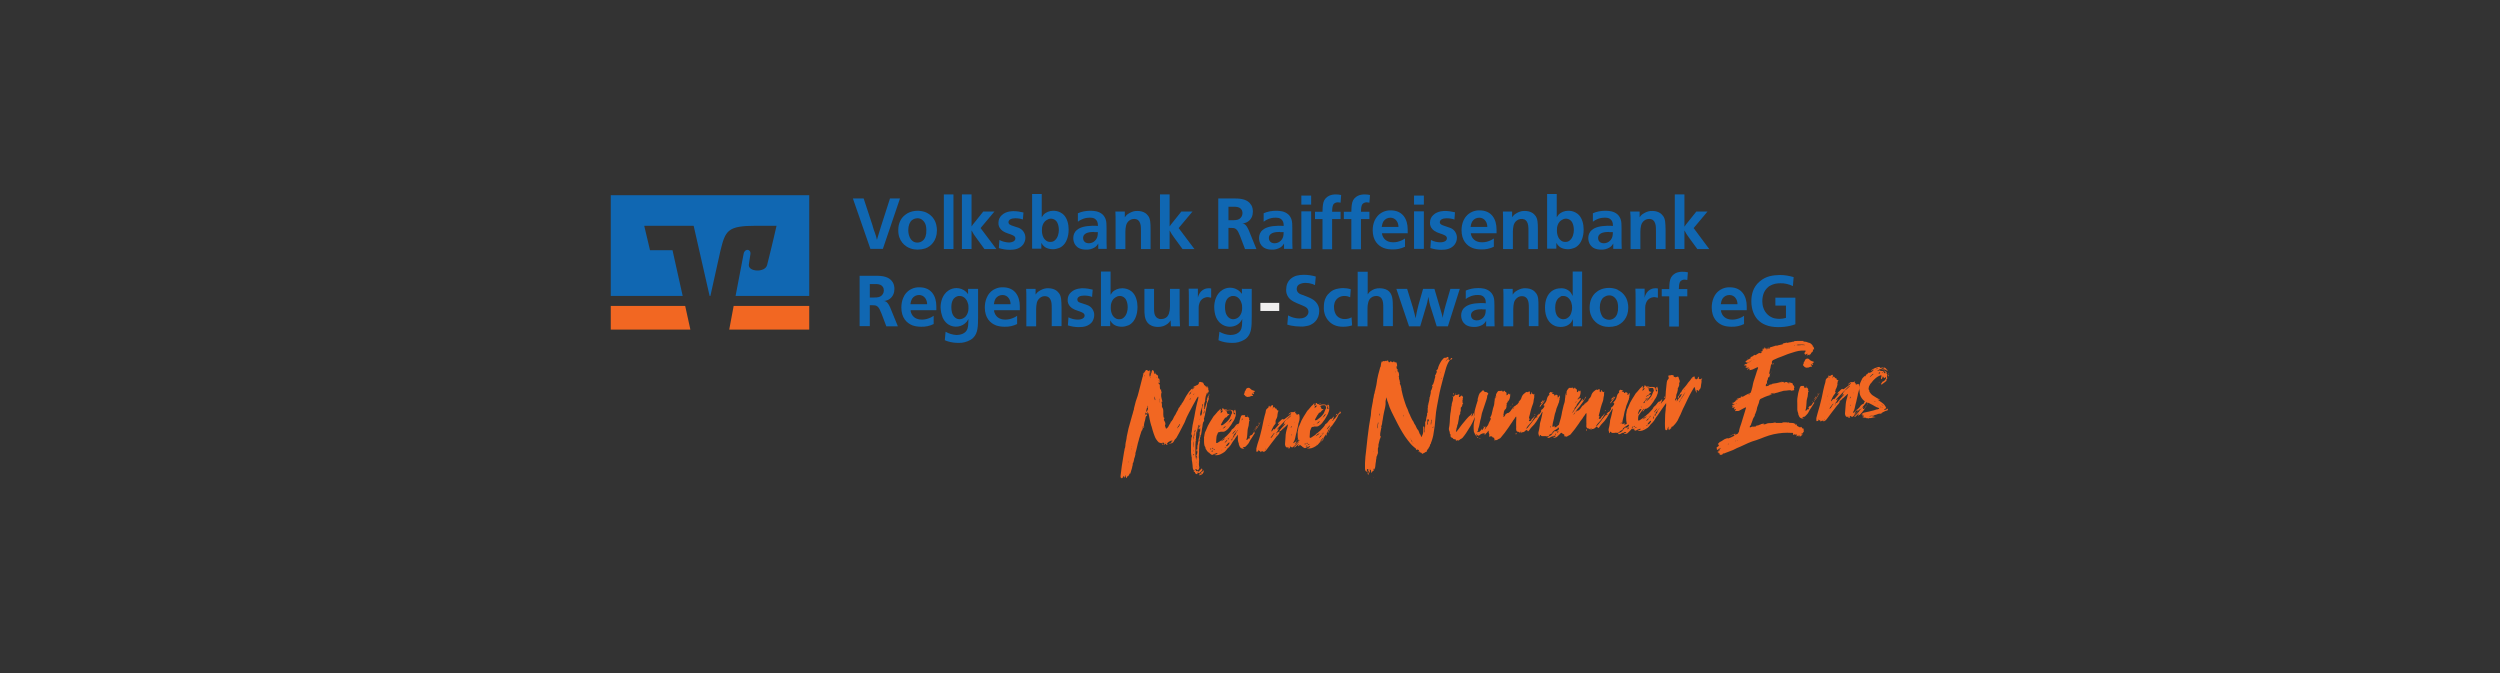 <?xml version="1.0" encoding="utf-8"?>
<svg xmlns="http://www.w3.org/2000/svg" data-name="Layer 1" id="Layer_1" viewBox="0 0 130 35">
  <rect x="0" y="0" width="130" height="35" fill="#333333" stroke="none"/>
  <defs>
    <style>
      .cls-1 {
        fill: #f0efef;
      }

      .cls-1, .cls-2, .cls-3 {
        stroke-width: 0px;
      }

      .cls-2 {
        fill: #f26722;
      }

      .cls-3 {
        fill: #1067b2;
      }

      .cls-4 {
        fill: none;
        opacity: 0;
        stroke: #fff;
        stroke-miterlimit: 10;
        stroke-width: .25px;
      }
    </style>
  </defs>
  <g>
    <path class="cls-2" d="m42.08,17.14v-1.23h-3.93l-.23,1.23h4.17Z"/>
    <polygon class="cls-2" points="31.76 15.91 31.76 17.14 35.9 17.14 35.63 15.91 31.76 15.91"/>
    <path class="cls-3" d="m33.8,13.01l-.3-1.27h2.57l.83,3.65h.04l.52-2.34c.26-1.06.36-1.31,1.85-1.31h1.07s-.22.98-.49,2.04c-.1.41-1,.36-.95-.02,0-.04.05-.32.08-.53.05-.29-.29-.33-.35-.04-.04.21-.24,1.23-.42,2.2h3.83v-5.24h-10.32v5.24h3.74l-.53-2.38h-1.18Z"/>
    <path class="cls-3" d="m45.38,11.76c.04.14.07.23.12.36s.07.22.1.35c.08-.26.13-.43.21-.69l.47-1.46h.52l-.89,2.62h-.65l-.91-2.62h.56l.47,1.43Z"/>
    <path class="cls-3" d="m48.16,11.05c.27.12.47.36.53.66.02.09.03.18.03.27,0,.54-.32.84-.61.94-.13.04-.26.06-.4.06-.12,0-.25-.02-.36-.06-.3-.1-.65-.4-.64-.96,0-.35.14-.59.29-.73.06-.05.12-.1.19-.14.16-.09.35-.13.53-.13.15,0,.3.03.45.09Zm-.6.32c-.05.02-.1.05-.14.08-.11.09-.19.27-.19.52,0,.17.04.34.14.48.04.05.09.09.14.12.16.08.36.05.49-.07.11-.1.18-.28.17-.54,0-.15-.02-.34-.17-.49-.08-.08-.19-.13-.3-.12-.05,0-.1.01-.15.03h0Z"/>
    <rect class="cls-3" height="2.84" width=".5" x="49.08" y="10.11"/>
    <path class="cls-3" d="m50.51,11.79c.06-.09.11-.16.18-.24l.44-.55h.58l-.72.86.82,1.09h-.62l-.43-.59c-.1-.13-.16-.23-.24-.38v.97h-.5v-2.84h.5v1.68Z"/>
    <path class="cls-3" d="m53.21,11.42c-.13-.05-.27-.07-.42-.07-.2,0-.35.07-.35.21,0,.04.02.07.04.1.08.05.17.09.26.11.13.04.21.07.26.09.2.09.32.29.32.5,0,.13-.04.25-.12.36-.08.1-.19.18-.32.22-.12.04-.24.05-.37.05-.19,0-.38-.03-.57-.09l.03-.42c.15.08.32.12.48.13.2,0,.35-.08.35-.21s-.15-.17-.24-.21c-.2-.07-.37-.11-.51-.26-.09-.09-.14-.22-.13-.35,0-.15.06-.29.17-.39.23-.22.58-.21.62-.21.17,0,.35.03.51.07l-.03.37Z"/>
    <path class="cls-3" d="m54.17,10.11v1.19s.06-.09.09-.13c.13-.14.32-.21.51-.21.14,0,.58.03.74.56.04.13.06.27.06.41,0,.42-.14.71-.32.86-.05.04-.1.08-.16.1-.1.04-.22.07-.33.07-.26,0-.43-.09-.53-.21-.03-.04-.05-.08-.08-.12v.3h-.48v-2.84h.5Zm.32,1.3c-.27.11-.32.41-.31.58,0,.12.02.23.07.34.02.05.05.09.09.13.07.08.18.13.29.12.09,0,.17-.03.23-.09.16-.14.2-.38.2-.53,0-.12-.02-.25-.07-.36-.02-.05-.05-.09-.08-.12-.07-.07-.16-.11-.26-.11-.05,0-.1.01-.15.03h0Z"/>
    <path class="cls-3" d="m57.11,12.95v-.29c-.05.09-.12.17-.21.22-.13.07-.28.11-.43.1-.53,0-.66-.36-.66-.6,0-.16.06-.32.19-.42.16-.14.42-.21.81-.22h.02c.1,0,.17,0,.26.01,0-.09,0-.2-.07-.29s-.15-.14-.32-.14h-.05c-.14,0-.27.03-.4.09-.07.03-.14.07-.2.12v-.44c.2-.09.42-.13.65-.13.19,0,.43.02.62.18.08.07.13.15.17.25.05.12.05.33.05.46v.46c0,.23,0,.4.01.63h-.45Zm-.2-.89c-.27,0-.47.04-.56.19-.02.04-.03.08-.03.13,0,.11.07.27.3.27.24,0,.44-.19.46-.43,0-.06.01-.14.01-.15-.06,0-.12,0-.19,0h0Z"/>
    <path class="cls-3" d="m59.33,12.95v-.94c0-.23-.01-.35-.07-.46-.03-.06-.08-.11-.14-.14-.13-.05-.29-.03-.4.06-.18.14-.19.35-.2.57v.91h-.51v-1.48c0-.17,0-.29-.01-.47h.49v.3s.05-.06.07-.09c.05-.06.12-.1.19-.14.13-.07.27-.11.41-.1.13,0,.27.03.38.1.07.04.12.1.17.16.11.16.12.36.12.72v1h-.5Z"/>
    <path class="cls-3" d="m60.81,11.79c.06-.09.11-.16.18-.24l.44-.55h.58l-.72.86.82,1.09h-.62l-.43-.59c-.1-.13-.16-.23-.24-.38v.97h-.5v-2.84h.5v1.68Z"/>
    <path class="cls-3" d="m65.33,12.95h-.59l-.25-.66c-.08-.19-.12-.3-.22-.38-.03-.02-.07-.04-.11-.05-.09-.01-.19-.01-.28-.01v1.09h-.53v-2.62h.8c.23,0,.61,0,.83.23.03.04.06.08.09.12.06.11.08.22.08.34,0,.2-.08.39-.24.5-.03.02-.05.03-.08.05-.08.04-.16.06-.25.06.01,0,.06,0,.1.02.13.05.2.22.25.32l.4.98Zm-1.45-1.5c.08,0,.16,0,.24,0,.13,0,.32,0,.43-.17.04-.06.06-.13.06-.2,0-.07-.02-.14-.06-.19-.06-.09-.16-.13-.33-.14-.04,0-.06,0-.09,0h-.25v.71Z"/>
    <path class="cls-3" d="m66.77,12.95v-.29c-.05.09-.12.17-.21.22-.13.07-.28.11-.43.1-.53,0-.66-.36-.66-.6,0-.16.06-.32.19-.42.16-.14.42-.21.81-.22h.02c.1,0,.17,0,.26.01,0-.09,0-.2-.07-.29s-.15-.14-.32-.14h-.05c-.14,0-.27.03-.4.09-.07.03-.14.07-.2.12v-.44c.2-.09.42-.13.65-.13.19,0,.43.02.62.18.08.07.13.15.17.25.05.12.05.33.05.46v.46c0,.23,0,.4.01.63h-.45Zm-.2-.89c-.27,0-.47.04-.56.19-.02.04-.03.08-.03.13,0,.11.07.27.3.27.24,0,.44-.19.46-.43,0-.06.01-.14.01-.15-.06,0-.13,0-.19,0h0Z"/>
    <path class="cls-3" d="m68.18,10.64h-.51v-.47h.51v.47Zm0,2.3h-.51v-1.95h.51v1.95Z"/>
    <path class="cls-3" d="m69.71,10.54s-.1-.02-.14-.02c-.07,0-.14.02-.2.07-.09.09-.09.22-.1.42h.44v.38h-.44v1.57h-.5v-1.57h-.39v-.38h.39c0-.16.01-.33.05-.49.04-.15.15-.27.29-.34.11-.05.23-.07.35-.07.09,0,.19.01.28.03l-.03.4Z"/>
    <path class="cls-3" d="m71.21,10.54s-.1-.02-.14-.02c-.07,0-.14.02-.2.07-.09.09-.09.22-.1.42h.44v.38h-.44v1.57h-.5v-1.57h-.39v-.38h.39c0-.16.01-.33.05-.49.04-.15.15-.27.29-.34.11-.05.23-.07.35-.07.09,0,.19.01.28.03l-.03.4Z"/>
    <path class="cls-3" d="m71.86,12.15c.01.07.04.13.07.19.13.22.36.26.52.26.16,0,.31-.04.46-.11.05-.03.1-.05.15-.09v.43c-.2.1-.43.15-.66.14-.15,0-.3-.02-.44-.07-.31-.12-.58-.4-.58-.93,0-.17.03-.34.1-.5.02-.04.06-.1.06-.11.02-.03.05-.07.07-.1.17-.21.44-.33.71-.32.63,0,.88.47.88.99,0,.07,0,.13,0,.2h-1.33Zm.86-.35c0-.11-.03-.23-.1-.32-.07-.1-.19-.16-.32-.16-.15,0-.28.07-.36.19-.05.09-.08.19-.09.29h.86Z"/>
    <path class="cls-3" d="m74.04,10.64h-.51v-.47h.51v.47Zm0,2.3h-.51v-1.95h.51v1.95Z"/>
    <path class="cls-3" d="m75.64,11.42c-.13-.05-.27-.07-.42-.07-.2,0-.35.07-.35.21,0,.04.02.07.05.1.05.04.14.07.26.11s.21.07.26.09c.2.09.32.29.32.5,0,.13-.04.25-.12.36-.08.1-.19.18-.32.22-.12.04-.25.05-.37.05-.19,0-.38-.03-.57-.09l.03-.42c.15.08.32.12.49.12.2,0,.34-.08.34-.21s-.15-.17-.24-.21c-.2-.07-.37-.11-.51-.26-.09-.09-.14-.22-.13-.35,0-.15.06-.29.17-.39.23-.22.58-.21.62-.21.17,0,.34.03.51.07l-.03.37Z"/>
    <path class="cls-3" d="m76.48,12.15c.01.07.04.13.07.19.13.22.36.26.52.26.16,0,.32-.04.46-.11.05-.03.1-.05.15-.09v.43c-.2.1-.43.15-.66.14-.15,0-.3-.02-.44-.07-.31-.12-.58-.4-.58-.93,0-.17.03-.34.1-.5.02-.04.06-.1.06-.11.02-.04.05-.07.07-.1.17-.21.44-.33.71-.32.63,0,.88.47.88.99,0,.07,0,.13,0,.2h-1.33Zm.86-.35c0-.11-.03-.23-.1-.32-.07-.1-.19-.16-.32-.16-.15,0-.28.07-.36.19-.05.09-.08.19-.09.29h.86Z"/>
    <path class="cls-3" d="m79.48,12.95v-.94c0-.23-.01-.35-.07-.46-.03-.06-.08-.11-.14-.14-.13-.05-.29-.03-.4.06-.18.14-.19.35-.2.57v.91h-.51v-1.48c0-.17,0-.29-.01-.47h.48v.3s.04-.06.07-.09c.05-.06.12-.1.19-.14.13-.07.27-.11.41-.1.13,0,.27.03.38.1.07.04.12.1.17.16.11.16.12.36.12.72v1h-.5Z"/>
    <path class="cls-3" d="m80.95,10.11v1.19s.06-.09.09-.13c.13-.14.32-.21.51-.21.14,0,.58.03.74.56.04.13.06.27.06.41,0,.42-.14.71-.32.86-.05.04-.1.08-.16.1-.1.04-.22.07-.33.07-.26,0-.43-.09-.53-.21-.03-.04-.05-.08-.08-.12v.3h-.48v-2.84h.5Zm.32,1.3c-.27.11-.32.41-.31.58,0,.12.02.23.07.34.02.05.05.09.09.13.07.08.18.13.29.12.09,0,.17-.03.23-.09.16-.14.2-.38.2-.53,0-.12-.02-.25-.07-.36-.02-.05-.05-.09-.08-.12-.07-.07-.16-.11-.26-.11-.05,0-.1.01-.15.03h0Z"/>
    <path class="cls-3" d="m83.89,12.95v-.29c-.05.09-.12.17-.21.22-.13.07-.28.11-.43.1-.53,0-.66-.36-.66-.6,0-.16.06-.32.19-.42.16-.14.42-.21.81-.22h.02c.1,0,.17,0,.26.01,0-.09,0-.2-.07-.29s-.15-.14-.32-.14h-.05c-.14,0-.27.03-.4.09-.07.03-.14.07-.2.12v-.44c.2-.09.42-.13.65-.13.19,0,.43.02.62.18.08.07.13.15.17.25.05.12.05.33.05.46v.46c0,.23,0,.4.01.63h-.45Zm-.2-.89c-.27,0-.47.04-.56.19-.02.04-.03.08-.03.13,0,.11.07.27.3.27.24,0,.44-.19.46-.43,0-.06.01-.14.01-.15-.06,0-.12,0-.19,0h0Z"/>
    <path class="cls-3" d="m86.11,12.95v-.94c0-.23-.01-.35-.07-.46-.03-.06-.08-.11-.14-.14-.13-.05-.29-.03-.4.06-.18.14-.19.35-.2.57v.91h-.51v-1.48c0-.17,0-.29-.02-.47h.49v.3s.04-.06.07-.09c.05-.06.12-.1.19-.14.13-.07.27-.11.41-.1.13,0,.27.03.38.1.07.04.12.1.17.16.12.16.12.36.13.72v1h-.5Z"/>
    <path class="cls-3" d="m87.59,11.79c.06-.09.11-.16.18-.24l.44-.55h.58l-.72.86.81,1.09h-.62l-.43-.59c-.1-.13-.16-.23-.24-.38v.97h-.5v-2.84h.5v1.68Z"/>
    <path class="cls-3" d="m46.68,16.97h-.59l-.25-.66c-.08-.19-.12-.3-.22-.38-.03-.02-.07-.04-.11-.05-.09-.01-.19-.01-.28-.01v1.09h-.53v-2.62h.81c.23,0,.61,0,.83.23.03.04.06.08.09.12.06.11.08.22.08.34,0,.2-.08.39-.24.51-.03.02-.05.03-.08.05-.08.04-.16.06-.25.06.01,0,.06,0,.1.02.13.05.2.22.25.32l.4.98Zm-1.45-1.5c.08,0,.16,0,.24,0,.13,0,.32,0,.43-.17.04-.06.06-.13.06-.2,0-.07-.02-.14-.06-.19-.06-.09-.16-.13-.33-.14-.04,0-.06,0-.09,0h-.25v.71Z"/>
    <path class="cls-3" d="m47.35,16.17c.01.07.04.13.07.19.13.22.36.26.52.26.16,0,.31-.04.46-.11.05-.03.1-.05.15-.09v.43c-.2.1-.43.15-.66.14-.15,0-.3-.02-.44-.07-.31-.12-.58-.4-.58-.93,0-.17.03-.35.1-.51.02-.05.06-.1.06-.12.02-.03.05-.07.07-.1.17-.21.44-.33.71-.32.63,0,.88.47.88.99,0,.07,0,.13,0,.2h-1.33Zm.86-.35c0-.11-.03-.23-.1-.32-.07-.1-.19-.16-.32-.16-.15,0-.28.07-.36.19-.05.09-.08.19-.09.29h.86Z"/>
    <path class="cls-3" d="m50.38,15.02h.48v1.46c0,.52-.02.82-.22,1.05-.05.06-.1.1-.17.14-.19.11-.41.17-.63.16-.17,0-.35-.02-.52-.07-.07-.02-.12-.04-.19-.07l.04-.44c.17.1.37.16.57.17.18,0,.48-.06.57-.33.03-.1.04-.19.04-.29,0-.08.01-.13.01-.21-.03.05-.06.1-.09.14-.24.28-.65.34-.96.14-.05-.03-.1-.08-.14-.12-.06-.07-.11-.14-.15-.23-.03-.09-.06-.18-.08-.27-.02-.09-.02-.18-.03-.27,0-.27.09-.67.42-.88.12-.08.27-.12.41-.12.18,0,.36.07.49.19.04.04.08.08.11.13v-.28Zm-.61.39c-.19.07-.3.25-.3.56,0,.16.02.39.19.54.07.06.15.09.24.09.12,0,.24-.06.32-.15.09-.11.14-.25.14-.39,0-.02,0-.04,0-.06,0-.08,0-.15-.03-.23-.06-.22-.22-.38-.43-.38-.05,0-.1,0-.14.03h0Z"/>
    <path class="cls-3" d="m51.69,16.17c.01.07.04.13.07.19.13.22.36.26.52.26.16,0,.31-.04.46-.11.05-.03.1-.05.15-.09v.43c-.2.1-.43.15-.66.14-.15,0-.3-.02-.44-.07-.31-.12-.58-.4-.58-.93,0-.17.03-.35.1-.51.02-.05.06-.1.06-.12.02-.03.05-.07.07-.1.17-.21.44-.33.71-.32.63,0,.88.47.88.99,0,.07,0,.13,0,.2h-1.33Zm.86-.35c0-.11-.03-.23-.1-.32-.07-.1-.19-.16-.32-.16-.15,0-.28.07-.36.19-.05.09-.08.19-.09.29h.86Z"/>
    <path class="cls-3" d="m54.69,16.97v-.94c0-.23-.01-.35-.07-.46-.03-.06-.08-.11-.14-.14-.05-.02-.1-.03-.15-.03-.09,0-.18.03-.25.09-.18.14-.19.34-.2.57v.91h-.51v-1.48c0-.17,0-.29-.01-.47h.49v.3s.04-.06.07-.09c.05-.06.12-.1.19-.14.13-.07.27-.11.41-.1.13,0,.27.03.38.1.07.04.12.1.17.16.12.16.12.36.13.72v.99h-.5Z"/>
    <path class="cls-3" d="m56.79,15.44c-.13-.05-.27-.07-.42-.07-.2,0-.35.07-.35.21,0,.04.02.07.04.1.05.05.14.07.26.11.09.03.18.06.26.09.2.09.32.29.32.5,0,.13-.04.25-.11.36-.08.1-.19.18-.32.22-.12.04-.24.05-.37.05-.19,0-.38-.03-.57-.09l.03-.42c.15.08.32.12.49.12.2,0,.35-.08.35-.21s-.15-.17-.24-.21c-.2-.07-.37-.11-.51-.26-.09-.09-.14-.22-.13-.35,0-.15.06-.29.17-.39.23-.22.58-.21.62-.21.17,0,.35.03.51.07l-.03.37Z"/>
    <path class="cls-3" d="m57.75,14.13v1.2s.06-.09.09-.13c.13-.14.32-.21.51-.21.14,0,.58.03.74.56.04.13.06.27.06.41,0,.42-.14.71-.32.86-.05.04-.1.08-.16.1-.1.04-.22.07-.33.07-.26,0-.43-.09-.53-.21-.03-.04-.05-.08-.08-.12v.3h-.48v-2.84h.5Zm.32,1.3c-.27.11-.32.41-.31.58,0,.12.02.23.07.34.02.05.05.09.09.13.07.08.18.13.29.12.09,0,.17-.03.23-.09.16-.14.2-.38.2-.53,0-.12-.02-.25-.07-.36-.02-.05-.05-.09-.08-.12-.07-.07-.16-.11-.26-.11-.05,0-.1.01-.15.03h0Z"/>
    <path class="cls-3" d="m60.01,15.02v.98c0,.22,0,.44.19.55.06.03.12.05.19.04.11,0,.22-.04.3-.12.04-.05.07-.1.09-.15.04-.12.06-.24.06-.37v-.93h.5v1.29c0,.24.01.42.02.66h-.47l-.02-.31c-.04.07-.09.13-.16.18-.14.11-.31.16-.49.16-.26,0-.43-.09-.53-.2-.18-.2-.18-.5-.18-.7v-1.08h.5Z"/>
    <path class="cls-3" d="m62.97,15.48s-.1-.02-.15-.03c-.21,0-.39.12-.45.32-.03.07-.04.15-.04.23,0,.07,0,.12,0,.2v.76h-.51v-1.44c0-.19,0-.32-.01-.51h.48v.47c.01-.07.04-.13.07-.19.09-.18.28-.3.48-.3.05,0,.09,0,.14.01v.47Z"/>
    <path class="cls-3" d="m64.61,15.02h.48v1.46c0,.52-.02.82-.22,1.05-.05.06-.1.1-.17.14-.19.11-.41.17-.63.16-.17,0-.35-.02-.52-.07-.07-.02-.12-.04-.19-.07l.05-.44c.17.1.37.16.57.17.18,0,.48-.06.57-.33.03-.1.04-.19.04-.29,0-.08.01-.13.01-.21-.03.05-.06.1-.09.14-.13.17-.34.26-.56.26-.21,0-.41-.09-.56-.25-.06-.07-.11-.14-.15-.23-.07-.17-.1-.36-.1-.55,0-.27.09-.67.42-.88.12-.08.27-.12.41-.12.18,0,.36.07.49.19.04.04.08.08.12.13v-.28Zm-.61.39c-.19.07-.3.25-.3.56,0,.16.02.39.19.54.07.06.15.09.24.09.12,0,.24-.06.32-.15.09-.11.14-.25.14-.39,0-.02,0-.04,0-.06,0-.08,0-.15-.03-.23-.06-.22-.22-.38-.43-.38-.05,0-.1,0-.14.03h0Z"/>
    <rect class="cls-1" height=".42" width=".98" x="65.54" y="15.75"/>
    <path class="cls-3" d="m68.39,14.83s-.1-.04-.14-.06c-.12-.04-.24-.06-.37-.06-.12,0-.24.03-.34.09-.07.05-.11.13-.11.22,0,.07.02.13.06.18.05.06.12.1.25.14.08.03.13.05.21.08.23.09.37.17.46.27.13.13.2.31.19.49,0,.2-.07.4-.21.54-.03.03-.06.06-.1.09-.09.06-.18.11-.28.13-.13.03-.26.05-.39.04-.17,0-.33-.02-.49-.05-.06-.01-.12-.03-.19-.05l.04-.48c.06.03.11.06.17.08.13.05.28.08.42.08.18,0,.36-.06.44-.22.02-.04.03-.08.03-.12,0-.09-.04-.17-.1-.22-.09-.08-.27-.13-.49-.23-.06-.03-.11-.05-.17-.08-.06-.03-.12-.07-.18-.12-.15-.13-.23-.32-.22-.51,0-.11.02-.22.06-.32.13-.31.45-.4.5-.41.12-.03.24-.04.36-.04.21,0,.42.03.62.09l-.04.44Z"/>
    <path class="cls-3" d="m70.22,15.46c-.09-.04-.19-.07-.3-.07-.23-.01-.45.13-.52.35-.02.08-.04.16-.03.25,0,.16.05.32.15.44.11.11.26.17.42.16.12,0,.24-.03.34-.09l.03.42c-.15.05-.31.07-.48.07-.36,0-.58-.13-.73-.29-.01-.02-.02-.03-.04-.04-.06-.08-.11-.16-.15-.25-.05-.14-.08-.29-.07-.44,0-.32.09-.52.2-.65.08-.09.17-.17.28-.23.1-.05.2-.08.3-.09.07-.01.15-.02.22-.02.13,0,.27.02.4.06l-.03.41Z"/>
    <path class="cls-3" d="m71.12,14.13v1.18c.04-.06.08-.12.14-.16.14-.11.31-.17.49-.16.14,0,.28.03.4.1.26.17.28.46.28.92v.95h-.5v-.99c0-.13,0-.31-.08-.43-.02-.05-.06-.08-.11-.11-.05-.03-.11-.04-.17-.04-.14,0-.28.06-.36.19-.1.16-.1.39-.1.55v.84h-.51v-2.84h.5Z"/>
    <path class="cls-3" d="m73.17,15.02l.3.97c.03.12.06.22.09.34.02.08.03.13.05.22.04-.23.09-.46.15-.69l.24-.84h.59l.28.95c.03.11.06.2.09.31.03.09.04.16.06.25.01-.08.02-.13.04-.21.03-.17.07-.28.11-.44l.25-.86h.49l-.62,1.95h-.58l-.29-.92c-.07-.2-.12-.41-.15-.62-.01.1-.03.18-.05.28s-.04.16-.07.25l-.3,1.01h-.58l-.66-1.95h.55Z"/>
    <path class="cls-3" d="m77.28,16.97v-.29c-.05.09-.12.17-.21.22-.13.07-.28.11-.43.1-.53,0-.66-.36-.66-.6,0-.16.06-.32.19-.42.16-.14.42-.21.81-.22h.02c.1,0,.17,0,.26.01,0-.09,0-.2-.07-.29s-.15-.14-.32-.14h-.05c-.14,0-.27.03-.4.09-.07.03-.14.07-.2.12v-.44c.2-.09.42-.13.65-.13.19,0,.43.02.62.19.08.07.13.15.17.25.05.12.05.33.05.46v.46c0,.23,0,.4.01.63h-.45Zm-.2-.89c-.27,0-.47.04-.56.19-.02.04-.03.08-.03.12,0,.11.07.27.3.27.24,0,.44-.18.46-.42,0-.06.01-.14.01-.15-.06,0-.12,0-.19,0h0Z"/>
    <path class="cls-3" d="m79.5,16.97v-.94c0-.23-.01-.35-.07-.46-.03-.06-.08-.11-.14-.14-.05-.02-.1-.03-.15-.03-.09,0-.18.03-.25.09-.18.14-.19.34-.2.57v.91h-.51v-1.48c0-.17,0-.29-.01-.47h.49v.3s.04-.06.07-.09c.05-.06.12-.1.19-.14.13-.07.27-.11.41-.1.13,0,.27.03.38.1.07.04.12.1.17.16.12.16.12.36.12.72v.99h-.5Z"/>
    <path class="cls-3" d="m82.27,14.13v2.84h-.48v-.38c-.02.06-.05.12-.09.17-.1.13-.28.24-.55.24-.11,0-.23-.02-.33-.07-.28-.13-.48-.44-.48-.93,0-.37.11-.62.25-.77.09-.1.21-.17.34-.21.08-.02.16-.03.24-.03.2-.01.4.08.52.24.03.05.06.1.09.16v-1.27h.49Zm-1.12,1.3c-.06.03-.12.07-.16.13-.07.09-.12.23-.12.44,0,.14.02.27.08.39.03.05.06.09.1.12.07.06.16.09.25.09.07,0,.14-.02.2-.06.11-.06.18-.17.21-.29.03-.08.04-.17.04-.25,0-.15-.04-.38-.21-.52-.07-.06-.16-.09-.25-.09-.05,0-.1,0-.15.03h0Z"/>
    <path class="cls-3" d="m84.11,15.07c.27.12.47.36.53.66.02.09.03.18.03.27,0,.54-.32.83-.61.94-.13.04-.26.06-.4.06-.12,0-.25-.02-.36-.06-.3-.1-.65-.4-.64-.96,0-.35.14-.59.29-.74.06-.05.12-.1.19-.14.16-.09.35-.13.53-.13.15,0,.3.03.45.09h0Zm-.59.32c-.05.02-.1.05-.14.08-.11.09-.19.27-.19.52,0,.17.05.34.14.48.04.05.09.09.14.11.06.03.13.05.2.05.11,0,.22-.04.3-.12.11-.1.18-.28.17-.54,0-.15-.02-.34-.17-.49-.08-.08-.19-.13-.3-.12-.05,0-.1.01-.15.03h0Z"/>
    <path class="cls-3" d="m86.19,15.48s-.1-.02-.15-.03c-.21,0-.39.12-.45.32-.03.07-.04.15-.04.23,0,.07,0,.12,0,.2v.76h-.5v-1.44c0-.19,0-.32-.01-.51h.48v.47c.01-.07.04-.13.07-.19.09-.18.28-.3.48-.3.05,0,.09,0,.14.01v.47Z"/>
    <path class="cls-3" d="m87.74,14.56s-.1-.02-.14-.02c-.07,0-.14.02-.2.07-.09.09-.09.22-.1.42h.44v.38h-.44v1.57h-.5v-1.57h-.39v-.38h.39c0-.16.01-.33.05-.49.04-.15.15-.27.29-.34.11-.05.23-.07.35-.07.09,0,.19.01.28.03l-.03.4Z"/>
    <path class="cls-3" d="m89.49,16.17c.01.07.04.13.07.19.13.22.36.26.52.26.16,0,.31-.04.46-.11.05-.03.1-.05.15-.09v.43c-.2.1-.43.15-.66.14-.15,0-.3-.02-.44-.07-.31-.12-.58-.4-.58-.93,0-.17.03-.35.1-.51.02-.05.06-.1.06-.12.02-.03.05-.07.07-.1.17-.21.44-.33.71-.32.63,0,.88.47.88.99,0,.07,0,.13,0,.2h-1.33Zm.86-.35c0-.11-.03-.23-.1-.32-.07-.1-.19-.16-.32-.16-.15,0-.28.07-.36.19-.05.09-.08.19-.09.29h.86Z"/>
    <path class="cls-3" d="m93.24,14.88c-.21-.1-.44-.16-.67-.15-.18,0-.35.03-.51.12-.05.02-.09.05-.13.09-.17.15-.29.38-.29.73,0,.12.02.24.06.35.09.26.3.46.56.53.09.02.18.03.28.03.11,0,.23-.02.33-.05v-.64h-.55v-.41h1.04v1.38c-.08.03-.17.06-.26.08-.21.05-.42.07-.64.07-.52,0-.86-.17-1.07-.4-.16-.18-.32-.49-.32-.94,0-.34.08-.74.44-1.04.15-.13.33-.22.52-.27.17-.04.35-.06.53-.06.24,0,.48.04.71.11l-.04.47Z"/>
    <g>
      <path class="cls-2" d="m83.83,20.87s.05-.07.08-.1c.01-.02.12-.15.07-.14-.03,0-.05.05-.06.07-.02.03-.05.06-.08.09-.03.05-.12.12-.1.19.04-.03.06-.07.08-.11Z"/>
      <path class="cls-2" d="m83.71,21.03s0,0,0,.01c.01.02.02-.01,0-.01Z"/>
      <path class="cls-2" d="m62.44,21.4s0,.04,0,.04c0,0,.03-.04,0-.04Z"/>
      <path class="cls-2" d="m86.59,20.64s-.03-.02-.04-.02-.01.03,0,.04c-.01.02-.02.03-.03.05.02,0,.09-.05.08-.08Z"/>
      <path class="cls-2" d="m62.42,21.44s-.02.03,0,.03c.01,0,.01-.02,0-.03Z"/>
      <path class="cls-2" d="m97.7,19.9s.04-.03.04-.04c-.01-.02-.05.03-.04.04Z"/>
      <path class="cls-2" d="m98.17,19.57c0,.06.04-.05.05-.07-.02-.06-.05.05-.05.07Z"/>
      <path class="cls-2" d="m60.8,23.08s-.01,0-.02,0c0,0,.04,0,.03,0s0,0-.01,0Z"/>
      <path class="cls-2" d="m83.47,21.38s.04-.02.02-.04-.06.03-.02.04Z"/>
      <path class="cls-2" d="m98.11,21.28s-.11.06-.13.03.08-.07.09-.08c.02-.03.02,0,0-.04,0-.02-.02-.04-.03-.06-.02-.04-.05-.08-.09-.12-.07-.06-.15-.12-.23-.17-.02-.02-.09-.05-.08-.07.04.02.08.03.12.04-.02-.05-.14-.1-.19-.13-.07-.05-.15-.09-.22-.14-.04-.04-.08-.08-.11-.13,0-.01-.04-.04-.04-.05s.02-.01.02-.02c0-.02-.02-.03-.03-.05-.04-.05-.02-.14,0-.2.02-.04.04-.08.06-.11.01-.03.03-.04.05-.06.04-.06.09-.11.13-.16.04-.03.08-.07.12-.11h0c.06-.05.13-.09.2-.12.04-.01.09-.04.09.02,0,.03-.03.07-.03.1,0,.01,0,.06.02.07.01,0,.01-.01.02-.02.04-.03.03-.07.05-.11s.02-.04.03.01c0,.02,0,.06.02.01.02,0,0,.04.03.05s.04-.03.05-.05c0,.02.03,0,.04.02s0,.04,0,.06c-.03.06-.08.11-.13.15,0,0,0-.01-.01-.02-.04.02-.06.07-.09.1-.02.01-.06.07,0,.05,0-.03.03-.01.04,0,.06-.04.12-.08.17-.13.01,0,.03-.02.04-.03.02-.03,0-.03,0-.06s.05-.05.05-.08-.02-.05-.02-.09.03-.06.02-.1-.05-.05-.04-.08.02-.02,0-.05-.15-.11-.15-.07c0,.01.04.03.05.03,0,0,.02.01.03.02,0,0,0,.01,0,.02s.03.04.01.05c-.02.03-.06,0-.07-.02-.02-.04-.01-.05-.05-.08-.03-.01-.07-.02-.1-.01-.04,0-.07,0-.04-.04-.04,0-.1.03-.14.04s-.01-.01.01-.03c.04-.01.05-.04.08-.05.03-.02.06-.02.09-.01.01-.04.12-.12.16-.06.01.02-.03.02-.05.03-.04,0-.07.02-.1.04h.14s.07,0,.09.03c.03.02.06.04.09.03.04-.03-.03-.04-.04-.05s-.02-.04-.05-.07c-.03-.02-.06-.04-.09-.04-.03,0-.07,0-.1,0-.03,0-.05.03-.08.02h-.01s0,0,.01,0c-.04.04-.09-.02-.01-.02-.04-.07-.19,0-.25.02-.02,0-.27.12-.23.15.02.02.2-.14.11-.02-.04.05-.19.17-.23.11-.03.02-.06.05-.08.08,0,0,.02,0,.01.01,0,0-.02-.01-.03-.01,0,0-.03.03-.03.03-.01.02-.03.04-.03.06-.02.02-.03.05-.05.01-.05.04-.09.08-.13.13-.03.06-.06.12-.09.19-.07.15-.09.32-.05.48,0,.06,0,.12.02.18.02.06.05.11.08.16.03.04.06.09.1.12.03.02.05.05.08.07-.02,0-.03.02-.04.04-.01.02-.01.04-.02.06-.02.03-.04.03-.07.03.02.02-.03.06-.01,0,0,0,0,0,.01,0,0,0,0-.01,0-.02,0,0,0,.01,0,.02,0-.01-.1.09-.11.1-.02.04-.05.08-.08.11-.01.01-.03.02-.04.03,0,.01,0,.02,0,.03-.01,0-.02,0-.04,0-.05.03-.08.08-.12.12-.03.03-.06.05-.1.07-.03-.01.03-.09.04-.11.05-.1.06-.23.09-.34.03-.09.05-.19.07-.29.02-.06.02-.11.04-.17,0-.06.02-.12.04-.18.04-.11.05-.23.03-.34,0-.04-.02-.1-.07-.07-.04.01-.05.06-.07.01,0,.01-.03.02-.04,0,0,0,0,0,0,0,.01-.01.03-.02.04,0-.02-.05-.1-.04-.08-.11,0-.02.05-.03,0-.03-.03,0-.05.03-.08.03-.02,0-.03,0-.05,0-.03,0-.06,0-.09.01-.02,0-.14.1-.13.12s.11-.09.13-.08c.04.02-.02.06-.04.08-.1.07-.19.15-.28.21-.02.02-.04.03-.07.03-.02,0-.02-.02-.04-.02-.04,0-.11.08-.14.11s-.11.09-.11.13c0,.06.09-.04.1-.04-.02.03-.04.06-.06.09-.03.04-.06.08-.1.12l-.08.09s-.06.08-.07.02c0,0-.02.01-.01,0-.02,0-.02.03-.03.04-.02.02-.03.04-.05.06,0,.02-.02.04-.04.01.01-.03.02-.06.04-.1.03-.06.06-.13.1-.19.02-.03.12-.14.1-.17-.01-.02-.02,0-.03,0s.02-.06.03-.07c-.03-.04.04-.11.05-.16.01,0,.02-.06.03-.09,0-.07.02-.14.03-.21,0-.02,0-.03.02-.05,0,0,.02,0,.02-.02,0-.02-.03-.01-.04-.02s-.06-.04-.06-.04c0-.01,0-.05,0-.05-.02-.02-.06,0-.08-.03s-.02-.04-.03-.05c0,0-.04-.02-.03-.02-.02,0,0-.01-.02.01-.02.01-.03.07-.05.08.01-.05.02-.11.02-.16-.02-.05-.08,0-.12.02-.02.01-.02.04-.05.03-.01,0-.02-.03-.03-.04-.04-.01-.02.07-.05.1-.01.01-.04.03-.05.04-.02.01-.03.03-.05.05-.03.04-.03.11-.04.16-.04.14-.08.28-.11.43-.05.27-.11.53-.18.79-.04.14-.08.28-.12.42-.02.08-.04.16-.06.23,0,.03,0,.06,0,.09,0,.02,0,.05.01.07.02,0,.08-.01.09-.02s.02-.08.03-.08,0,.04.02.05.04,0,.04.02c.04.01.04.02.02.06.03-.01.08-.07.11-.05,0,0,.04-.01.05,0s-.02.02,0,.03c.12-.01.18-.13.25-.22s.14-.19.21-.28.16-.2.23-.3c.03-.04.21-.2.14-.25,0,0,.03-.04.03-.03.01-.01.02-.01.03,0,.06-.05.11-.1.16-.15.05-.05.1-.09.15-.14,0-.01.06-.06.06-.06.02.01,0,.07,0,.08-.02.07-.03.15-.06.22-.04.15-.05.31-.06.47,0,.09-.02.17-.02.25,0,.06.03.16.08.17,0,.02.04.01.06,0,.04,0,.09,0,.04.03-.02,0-.04,0-.04.01,0,.01.05,0,.06.02t.08-.03s-.05,0-.03-.05.03-.01.06,0,.05.04.09.02c.03-.02.05-.04.07-.06.06-.05.11-.1.15-.15.03-.03.05-.05.08-.08,0,0,.07-.05.07-.05.02.01-.15.19-.17.22s-.11.09-.11.12c0,.04.06,0,.07-.02.04-.03.07-.07.11-.1.01-.01.06-.07.05-.02,0,.02-.07.05-.03.08.02.02.04-.05.07-.03h0s.11-.12.13-.14c.05-.06.1-.12.14-.19.03-.04.06-.09.08-.13-.01,0-.01-.02,0-.03s.02-.03.03-.03c.02-.02.04-.03.05-.05,0-.02.01-.04.02-.07.07.04.15.08.23.12.07.05.15.08.22.12.03.01.12.03.12.06,0,.02-.08.05-.1.05-.03,0-.06,0-.09.02-.07.02-.15.05-.22.06-.09.02-.17.05-.26.06-.07.02-.15.02-.2.07-.04.05-.1.04,0,.06.04.02.12.03.03.05-.02,0-.05,0-.06,0-.01.04.06.03.08.04.09.03-.05.03-.05.04,0,.02.09.02.1.03.02,0,.04,0,.06,0,.02,0,0,.01.03.02s0,.02.02.02c0,0,.01-.03.01-.03.02,0,.02.01.02.02h0s.03,0,.05,0h0s.01.02.02.01c0,0,.05-.02.05-.02h.07c.08-.02.16-.04.25-.05,0-.02-.17-.02-.18-.02-.07,0,.07-.02.08-.03.02-.04-.11-.01-.12,0,0,0-.13.03-.1,0,.01-.01.08-.02.1-.02.02,0,.04-.01.05-.01.02,0,.04,0,.06,0s.05-.03.08-.03c.05-.01.1-.03.15-.05.03-.01.06-.02.09-.02.02,0,.06,0,.08,0s.01-.02.03-.04c.02-.01.05-.02.07-.04.04-.02.08-.04.13-.06.04-.01.1-.02.12-.05.01-.03,0-.06-.02-.07,0,0-.02,0-.03,0Zm-.22-1.92c.06,0-.01.04-.03.03s.01-.02.03-.03Zm-.15,0c.06,0,.02.07-.02.07-.07,0-.02-.06.02-.07h0Zm-.07-.22s-.1.05-.15.08c0-.02.14-.11.15-.08h0Zm-.46.51s.03-.08.07-.11.09-.1.12-.1c.06,0-.05.07-.06.08-.05.04-.09.09-.14.12m-.29.15h-.01s.01-.03.01-.03c0,.01.03-.03,0,.03h0Zm-.54.62s0,.05-.01.04,0-.03.01-.04h0Zm-.93-.58s.01,0,.01.01c0,0,0,0-.01,0,0,0,0-.01,0-.02,0,0,0,0,0,0h0Zm-.6,2.03s.02-.05.05-.06c-.01.03-.03.06-.05.06h0Zm.18-1.24s0-.05.02-.04-.02.03-.02.04h0Zm.04-.11s0-.04.01-.03c0,.01,0,.02-.01.03h0Zm.2.35s-.04.05-.04.05h0s.03-.03.05-.05h0Zm-.05.07s0,.01,0,.02c0,0,0,0,0-.01h0Zm-.06.07s0,.02-.01.02,0-.02,0-.02h0Zm-.06-1.37s.03-.03.04,0c0,.02-.04.05-.04,0h0Zm.18,1.47s-.08.15-.12.15,0-.02,0-.04c.02-.03.04-.06.07-.09.02-.04.08-.13.13-.13,0,0,.02-.06.02-.04s-.08.12-.1.14h0Zm.14-.01s0-.06.02-.05c.05-.01,0,.04-.02.05h0Zm.31-.28s.01-.04.02-.04c.02,0-.01.04-.02.04h0Zm.06-.07s.03-.04.04-.03c0,0-.03.05-.04.03h0Zm.15-.42s-.03.04-.05.06c-.02.02-.03.04-.04.06-.02.04,0,.06-.04.1-.01.02-.05.05-.05.07.04-.04.08-.08.13-.11.05-.02-.02.06-.03.07-.09.09-.17.18-.25.28-.01.03-.03.05-.05.07-.02.03-.04.02-.06.03s-.06.08-.06.03c0-.01.03-.05.04-.06.02-.02.04-.05.05-.08,0-.01.05-.1.05-.1-.01-.02-.08.1-.09.06s.11-.15.13-.17c.09-.1.2-.2.29-.3l.02-.02c.05-.05.09-.1.13-.14.02-.01.12-.12.15-.11.02.01-.24.25-.28.25h0Zm.26.39s.02-.12.05-.07c0,.02-.04.11-.05.07h0Zm.05.39s-.02.03-.02.02c0-.03,0-.06.02-.09h0s0,.05,0,.07h0Zm.36.29c-.05.06-.1.12-.16.16-.11.09.06-.1.06-.11s-.08.04-.08.04c0-.01.01,0,.01-.01.02-.02.02-.03.04-.05.03-.04.07-.08.11-.11.01,0,0,.05,0,.05.01.02.02,0,.04,0,.04-.04.09-.07.13-.11.02.07-.11.11-.14.16h0Zm.53-.42s-.02.05-.04.08-.04.05-.06.07c-.03.05-.05.14-.12.15-.08.01-.01-.05-.01-.09-.03-.01-.04,0-.06.03s-.06.08-.09.09c0,0,.01-.02.02-.03,0,0,.02,0,.02,0s.02-.03.02-.04c.04-.06.08-.12.13-.17.04-.05.08-.1.12-.15.03.02.05.04.08.05h0Zm.33-.12s.08.05.08.05c-.03,0-.08-.02-.08-.05h0Zm.15.21s.04.02.04.02-.05,0-.04-.02h0Zm-.49.69s-.01,0-.02,0c0-.01.04,0,.04,0,0,0-.01,0-.02,0h0Zm.68-.57s-.05-.03-.01-.03.06.03.01.03h0Zm.06,0s.03,0,.04.01c0,0,0,0,0,0-.02.02-.05,0-.04-.02h0Zm-.03-.15s.11.04.11.06c-.01,0-.12-.04-.11-.06h0Z"/>
      <path class="cls-2" d="m83.66,21.32s-.02.01-.02.03c.02,0,.02-.01.02-.03Z"/>
      <path class="cls-2" d="m83.92,20.64c-.02-.05-.04.02-.06.04s-.08.05-.07.09c.02.07.13-.1.13-.13Z"/>
      <path class="cls-2" d="m95.54,20.06s.03-.05.04-.06c-.01-.08-.04.06-.04.06Z"/>
      <path class="cls-2" d="m94.56,20.42s-.08.1-.07.11c.03-.03.05-.07.07-.11Z"/>
      <path class="cls-2" d="m95.58,19.92s0,.01,0,.02c0,0,0-.02,0-.02Z"/>
      <path class="cls-2" d="m86.12,21.48s-.02.03-.03.05c0-.03,0-.04.03-.05Z"/>
      <path class="cls-2" d="m94.41,20.68s.05-.07.02-.06c-.02,0-.04.06-.05.07-.02.03-.04.05-.03.08.01-.03.05-.06.06-.08Z"/>
      <path class="cls-2" d="m90.86,18.69s.04-.02.03-.04-.05.05-.03.04Z"/>
      <path class="cls-2" d="m94.34,20.77s-.04.02-.04.04c0,0,0,0,0,0,0,0,.02-.04.03-.05Z"/>
      <path class="cls-2" d="m90.07,20.97s.06-.05.02-.04c0,0-.05.05-.02.04Z"/>
      <path class="cls-2" d="m89.94,22.72s-.04-.02-.04,0c0,.01.04,0,.04,0Z"/>
      <path class="cls-2" d="m90.01,22.65s.05,0,.05-.03c0,0-.08.01-.07.04,0,0,.02,0,.02,0Z"/>
      <path class="cls-2" d="m94.23,18.91s.05-.03.07-.05c.05-.05,0-.06-.05-.07-.04-.01-.07-.03-.11-.05-.03-.03-.06-.05-.09-.08-.04-.02-.1-.02-.14.01-.05.03-.05.06-.07.11-.02.03-.04.05-.05.08,0,.01,0,.02,0,.04,0,.05-.07.07-.02.11.03,0,.04.06.08.08.02.01.05.02.07.03.02,0,.02,0,.04,0,0,0,.01-.01.02-.01,0,0,0,0,0,0,.01,0,.02.01.03.01s.04-.01.05-.02c.03,0,.05-.02.08-.03.02,0,.07,0,.08-.01s.01-.02,0-.04c-.02-.03-.04,0-.05-.03-.04-.04.03-.05.05-.04,0,0,0,.01.01.02h.05s0,0,0-.02c0-.04-.08-.03-.07-.07Z"/>
      <path class="cls-2" d="m94.23,20.91s.04-.04.04-.05c0,0,0,0,0-.01-.01,0-.05.05-.04.06Z"/>
      <path class="cls-2" d="m65.49,21.94s-.08.1-.07.11c.03-.03.05-.07.07-.11Z"/>
      <path class="cls-2" d="m79.81,21.57s.04-.02.02-.04-.06.03-.02.04Z"/>
      <path class="cls-2" d="m74.25,21.07s-.05.05-.03.07c0,0,.03-.06.03-.07Z"/>
      <path class="cls-2" d="m80,21.51s-.02.01-.02.03c.02,0,.02-.01.02-.03Z"/>
      <path class="cls-2" d="m74.34,20.65s-.02.04-.02.04c0,0-.01.03,0,.02s.04-.06.02-.07Z"/>
      <path class="cls-2" d="m78.68,20.98s-.06.04-.05.05c.02.02.05-.03.05-.05Z"/>
      <path class="cls-2" d="m69.53,21.54s-.03-.02-.04-.02-.01.03-.01.04c-.01.02-.02.03-.03.05.02,0,.09-.05.08-.08Z"/>
      <path class="cls-2" d="m78.6,21.09s-.08.09-.06.1c0,0,.07-.1.06-.1Z"/>
      <path class="cls-2" d="m75.59,20.52s.04-.08,0-.07-.04.06,0,.07Z"/>
      <path class="cls-2" d="m76.07,20.92s.01-.02.01-.03c-.04-.02-.02.03-.01.03Z"/>
      <path class="cls-2" d="m75.72,20.47s-.05,0-.05.02c0,.04.07.02.05-.02Z"/>
      <path class="cls-2" d="m75.53,20.62s.04-.03.01-.03-.04.03-.01.03Z"/>
      <path class="cls-2" d="m65.16,22.43s.04-.04.04-.05h0s-.05.03-.04.05Z"/>
      <path class="cls-2" d="m60.4,23.06s.03.06.06.06c0,0,.05-.01.05-.02-.03-.02-.07-.03-.11-.04Z"/>
      <path class="cls-2" d="m62.03,20.22s.03-.02.04-.04c0-.02-.02,0-.03-.02-.02.01-.04.06,0,.06Z"/>
      <path class="cls-2" d="m80.25,20.83c-.02-.05-.04.02-.06.04s-.08.05-.07.09c.02.07.13-.1.13-.13Z"/>
      <path class="cls-2" d="m65.24,22.34s.02-.04.03-.05c-.02,0-.04.02-.04.04,0,0,0,0,0,0Z"/>
      <path class="cls-2" d="m60.33,23.04s0,.03,0,.03,0,0,0-.01,0-.01-.01-.02Z"/>
      <path class="cls-2" d="m60.09,19.39s0-.04-.01-.04,0,.05.01.04Z"/>
      <path class="cls-2" d="m59.52,19.32s-.05,0-.04.01.04,0,.04-.01Z"/>
      <path class="cls-2" d="m98.23,19.41s-.05.02-.05.03.05,0,.05-.03Z"/>
      <path class="cls-2" d="m64.7,20.56s.01,0,0-.01-.01,0,0,.01Z"/>
      <path class="cls-2" d="m80.05,21.22s0,0,0,.01c.01.02.02-.01,0-.01Z"/>
      <path class="cls-2" d="m80.16,21.06s.05-.07.08-.1c.01-.02.12-.15.07-.14-.03,0-.05.05-.06.07-.02.03-.05.06-.08.09-.04.05-.12.12-.1.19.04-.03.06-.07.08-.11Z"/>
      <path class="cls-2" d="m65.34,22.21s.05-.07.02-.06c-.02,0-.04.06-.05.07-.02.03-.04.05-.03.08.01-.03.05-.06.06-.08Z"/>
      <path class="cls-2" d="m65.16,20.43s.05-.03.07-.05c.05-.05,0-.06-.05-.07-.04-.01-.07-.03-.11-.05-.03-.03-.06-.05-.09-.08-.04-.02-.1-.02-.14.01-.05.03-.05.06-.07.11-.02.03-.04.05-.05.08,0,.01,0,.02,0,.04,0,.05-.07.07-.02.11.03,0,.04.06.08.08.02.01.04.02.07.03.02,0,.02,0,.04,0,0,0,.01-.01.02-.01,0,0,0,0,0,0,.01,0,.02.01.03.01s.04-.01.05-.02c.03,0,.05-.02.08-.03.02,0,.07,0,.08-.01s.01-.02,0-.04c-.02-.03-.04,0-.05-.03-.04-.04.03-.05.05-.04,0,0,0,.01.01.02h.05s0,0,0-.02c0-.04-.08-.03-.07-.07Zm-.31.15s0,0,0,0t0,0h0Z"/>
      <path class="cls-2" d="m87.13,21.06s0,0,.01,0,0,0-.01,0Zm0,.28s0,.01,0,.01,0,0,0-.01Zm-1.03.18s.03-.03.03-.05c-.03,0-.04.01-.03.05Zm-.03.02h0s0,0,0,0h0Zm-1.48.55s0,0,.01,0c0,0,0,0-.01,0h0Zm-3.23-1.23s0,0,0,.01t0-.01h0Zm-.96,1.83s.01,0,.02,0c0,0,0,0,0,0,0-.01-.02-.01-.02,0Zm.66-2.05s0,0,0,0,0,0,0,0Zm2.11,1.14s0,.01.01,0t-.01,0h0Zm1.56-1.33s0,0,0,0,0,0,0,0h0Z"/>
      <path class="cls-2" d="m86.09,21.52s.03-.03.03-.05c-.03,0-.04.01-.03.05Zm0,0s.03-.03.03-.05c-.03,0-.04.01-.03.05Zm0,0s.03-.03.03-.05c-.03,0-.04.01-.03.05Zm0,0s.03-.03.03-.05c-.03,0-.04.01-.03.05Zm0,0s.03-.03.03-.05c-.03,0-.04.01-.03.05Zm0,0s.03-.03.03-.05c-.03,0-.04.01-.03.05Zm0,0s.03-.03.03-.05c-.03,0-.04.01-.03.05Zm0,0s.03-.03.03-.05c-.03,0-.04.01-.03.05Zm0,0s.03-.03.03-.05c-.03,0-.04.01-.03.05Zm0,0s.03-.03.03-.05c-.03,0-.04.01-.03.05Zm0,0s.03-.03.03-.05c-.03,0-.04.01-.03.05Zm0,0s.03-.03.03-.05c-.03,0-.04.01-.03.05Zm0,0s.03-.03.03-.05c-.03,0-.04.01-.03.05Zm0,0s.03-.03.03-.05c-.03,0-.04.01-.03.05Zm0,0s.03-.03.03-.05c-.03,0-.04.01-.03.05Zm0,0s.03-.03.03-.05c-.03,0-.04.01-.03.05Zm0,0s.03-.03.03-.05c-.03,0-.04.01-.03.05Zm0,0s.03-.03.03-.05c-.03,0-.04.01-.03.05Zm0,0s.03-.03.03-.05c-.03,0-.04.01-.03.05Zm0,0s.03-.03.03-.05c-.03,0-.04.01-.03.05Zm0,0s.03-.03.03-.05c-.03,0-.04.01-.03.05Zm0,0s.03-.03.03-.05c-.03,0-.04.01-.03.05Zm0,0s.03-.03.03-.05c-.03,0-.04.01-.03.05Zm0,0s.03-.03.03-.05c-.03,0-.04.01-.03.05Zm0,0s.03-.03.03-.05c-.03,0-.04.01-.03.05Zm0,0s.03-.03.03-.05c-.03,0-.04.01-.03.05Zm0,0s.03-.03.03-.05c-.03,0-.04.01-.03.05Zm0,0s.03-.03.03-.05c-.03,0-.04.01-.03.05Zm0,0s.03-.03.03-.05c-.03,0-.04.01-.03.05Zm0,0s.03-.03.03-.05c-.03,0-.04.01-.03.05Zm0,0s.03-.03.03-.05c-.03,0-.04.01-.03.05Zm0,0s.03-.03.03-.05c-.03,0-.04.01-.03.05Zm0,0s.03-.03.03-.05c-.03,0-.04.01-.03.05Zm0,0s.03-.03.03-.05c-.03,0-.04.01-.03.05Zm0,0s.03-.03.03-.05c-.03,0-.04.01-.03.05Zm0,0s.03-.03.03-.05c-.03,0-.04.01-.03.05Zm0,0s.03-.03.03-.05c-.03,0-.04.01-.03.05Zm0,0s.03-.03.03-.05c-.03,0-.04.01-.03.05Zm0,0s.03-.03.03-.05c-.03,0-.04.01-.03.05Zm0,0s.03-.03.03-.05c-.03,0-.04.01-.03.05Zm0,0s.03-.03.03-.05c-.03,0-.04.01-.03.05Zm0,0s.03-.03.03-.05c-.03,0-.04.01-.03.05Zm0,0s.03-.03.03-.05c-.03,0-.04.01-.03.05Zm0,0s.03-.03.03-.05c-.03,0-.04.01-.03.05Zm0,0s.03-.03.03-.05c-.03,0-.04.01-.03.05Zm0,0s.03-.03.03-.05c-.03,0-.04.01-.03.05Zm0,0s.03-.03.03-.05c-.03,0-.04.01-.03.05Zm0,0s.03-.03.03-.05c-.03,0-.04.01-.03.05Zm0,0s.03-.03.03-.05c-.03,0-.04.01-.03.05Zm0,0s.03-.03.03-.05c-.03,0-.04.01-.03.05Zm0,0s.03-.03.03-.05c-.03,0-.04.01-.03.05Zm0,0s.03-.03.03-.05c-.03,0-.04.01-.03.05Zm0,0s.03-.03.03-.05c-.03,0-.04.01-.03.05Zm0,0s.03-.03.03-.05c-.03,0-.04.01-.03.05Zm0,0s.03-.03.03-.05c-.03,0-.04.01-.03.05Zm0,0s.03-.03.03-.05c-.03,0-.04.01-.03.05Zm0,0s.03-.03.03-.05c-.03,0-.04.01-.03.05Zm0,0s.03-.03.03-.05c-.03,0-.04.01-.03.05Zm0,0s.03-.03.03-.05c-.03,0-.04.01-.03.05Zm0,0s.03-.03.03-.05c-.03,0-.04.01-.03.05Zm0,0s.03-.03.03-.05c-.03,0-.04.01-.03.05Zm0,0s.03-.03.03-.05c-.03,0-.04.01-.03.05Zm0,0s.03-.03.03-.05c-.03,0-.04.01-.03.05Zm0,0s.03-.03.03-.05c-.03,0-.04.01-.03.05Zm0,0s.03-.03.03-.05c-.03,0-.04.01-.03.05Zm0,0s.03-.03.03-.05c-.03,0-.04.01-.03.05Zm0,0s.03-.03.03-.05c-.03,0-.04.01-.03.05Zm0,0s.03-.03.03-.05c-.03,0-.04.01-.03.05Zm0,0s.03-.03.03-.05c-.03,0-.04.01-.03.05Zm0,0s.03-.03.03-.05c-.03,0-.04.01-.03.05Zm0,0s.03-.03.03-.05c-.03,0-.04.01-.03.05Zm0,0s.03-.03.03-.05c-.03,0-.04.01-.03.05Zm0,0s.03-.03.03-.05c-.03,0-.04.01-.03.05Zm0,0s.03-.03.03-.05c-.03,0-.04.01-.03.05Zm0,0s.03-.03.03-.05c-.03,0-.04.01-.03.05Zm0,0s.03-.03.03-.05c-.03,0-.04.01-.03.05Zm0,0s.03-.03.03-.05c-.03,0-.04.01-.03.05Zm0,0s.03-.03.03-.05c-.03,0-.04.01-.03.05Zm0,0s.03-.03.03-.05c-.03,0-.04.01-.03.05Zm0,0s.03-.03.03-.05c-.03,0-.04.01-.03.05Zm0,0s.03-.03.03-.05c-.03,0-.04.01-.03.05Zm0,0s.03-.03.03-.05c-.03,0-.04.01-.03.05Zm0,0s.03-.03.03-.05c-.03,0-.04.01-.03.05Zm0,0s.03-.03.03-.05c-.03,0-.04.01-.03.05Zm0,0s.03-.03.03-.05c-.03,0-.04.01-.03.05Zm0,0s.03-.03.03-.05c-.03,0-.04.01-.03.05Zm0,0s.03-.03.03-.05c-.03,0-.04.01-.03.05Zm0,0s.03-.03.03-.05c-.03,0-.04.01-.03.05Zm0,0s.03-.03.03-.05c-.03,0-.04.01-.03.05Zm0,0s.03-.03.03-.05c-.03,0-.04.01-.03.05Zm0,0s.03-.03.03-.05c-.03,0-.04.01-.03.05Zm0,0s.03-.03.03-.05c-.03,0-.04.01-.03.05Zm2.33-1.8s-.06,0-.08-.03.01-.08,0-.09c-.03-.02-.05.01-.05.03,0,.02,0,.03,0,.05,0-.02-.08.06-.1.05-.04-.02,0-.01,0-.02s-.03-.02-.06-.02c0-.02,0-.09-.01-.11-.04-.02-.15.06-.15.09-.03.01-.03.04-.05.06-.02.03-.04.06-.07.09-.05.05-.09.11-.13.17-.04.06-.09.11-.14.17-.03.03-.06.06-.07.1,0-.01,0-.02,0-.02-.05.04-.05.1-.09.15-.02.03-.05.03-.06.07,0,0,0,.02,0,.02-.02.05-.08.1-.1.15-.03.05-.06.1-.1.14-.01.01-.05.08-.06.06s.01-.07.02-.09.03-.06.04-.08-.01-.03,0-.05c0-.07.02-.13.05-.19.02-.05.02-.11.04-.16-.02-.02,0-.06,0-.08,0,0,.02-.02.02-.03s.01-.03.02-.04c.03-.06.04-.14.02-.2.07-.02.03-.16,0-.2-.01-.03-.02-.12-.06-.13-.02,0-.03.01-.04.02-.01,0-.02,0-.04,0s-.01.03-.03.03-.01-.02-.02-.03c-.03-.01-.09.02-.09-.01s.03-.04,0-.06c0,0-.08-.03-.08-.03-.04,0-.07.01-.1.02-.04,0-.07,0-.1.02-.01.03.01.04.02.07,0,.02,0,.04,0,.06,0,.04,0,.02-.02.04-.02.03-.04.06-.06.09-.02.06-.02.12-.03.19-.03.24-.05.48-.06.72-.03.04-.05.08-.09.12l-.08.08s-.04.06-.05.07c-.05,0,.03-.09.03-.09-.04-.03.06-.12.02-.13-.01,0-.08.08-.1.1,0,0-.02.03-.03.04-.02.01-.01-.01.01-.02-.06-.04-.17.14-.21.19-.03.03-.06.06-.09.08-.03.02-.04.05-.05.08-.05.08-.13.15-.19.22-.03.04-.07.07-.11.1-.03.03-.06.05-.09.08-.02.01-.04.01-.05.03s-.02.03-.04.05c-.04.03-.07.05-.11.07-.05.03-.2.16-.19.04,0-.07,0-.14.02-.21.05-.06.09-.12.13-.18s.09-.11.14-.17h.03c-.05.06-.09.12-.08.14s.07-.06.12-.14c.03,0,.07,0,.1-.02.11-.06.2-.15.27-.26.04-.05.08-.1.11-.16.02-.04.04-.08.07-.11.04-.06.07-.13.09-.2.03-.06.04-.14.03-.21.02-.03-.03-.25-.06-.23-.01,0,.05.05.03.07s-.05,0-.07-.01c0,.05,0,.1.03.15,0,.02.02,0,.03.02,0,.02,0,.04-.02.06-.01,0-.03-.01-.03-.02-.02-.02-.02-.01-.02-.05,0-.06,0-.1-.05-.14-.04-.02-.08-.03-.12-.03-.06,0-.12,0-.18.02-.03,0-.13.03-.08-.01.02-.03.09-.02.11-.06-.06,0-.15.06-.19.02-.03-.03-.02-.06-.07-.04-.02,0-.04.03-.01.04,0,.04-.06.08-.09.1.01-.03,0-.05,0-.08,0-.02.03-.05,0-.04s-.05.04-.06.06c-.02.02-.05.05-.08.07-.06.06-.1.13-.16.19-.06.05-.1.12-.14.19-.08.12-.15.24-.22.37-.03.06-.05.12-.08.19-.02.05-.04.1-.07.15-.02.07-.03.14-.04.21-.01.03-.02.07-.01.1,0,.06,0,.12,0,.19,0,.06.01.12.02.18,0,.02.01.03.02.05h0s-.06.07-.12.06,0-.04.01-.08c-.04,0-.1.08-.13.05-.02-.02.02-.17.02-.2.02-.11.06-.21.07-.31.02-.1.04-.2.08-.29.02-.1.05-.2.1-.3.02-.04.03-.09.05-.14.01-.02.02-.02.02-.04,0-.02.01-.05.01-.07.01-.02.02-.04.02-.06,0-.02-.02-.03-.01-.04s.02-.03.02-.04c0-.02.01-.05,0-.07,0-.15-.05.05-.09.05-.05,0,0-.07-.02-.1s-.03-.01-.04-.02c-.02-.01-.03-.02-.04-.04-.02.03-.07.08-.1.05-.02-.02,0-.04,0-.05s-.02,0-.04,0-.01-.02-.03-.02-.03.02-.04,0c-.03-.03.06-.04.08-.05-.02,0-.09-.03-.1-.03-.02,0-.02,0-.04,0s-.01-.02-.03-.02c-.02.02-.04.04-.05.06,0,0-.02.02-.02.03,0,0,0,.02.02.02,0,.05-.02.06-.06.1-.05.05-.07.16-.09.23-.02.05-.04.09-.07.13-.01.02-.09.1-.09.12s.03,0,.05.03c.01.04-.04.11-.07.14,0,0-.05.05-.05.05-.02.01-.06.03-.06.05s.02.02.02.01c0,.05-.03.09-.06.13-.01.01-.03.05-.05.06s-.04,0-.05.02-.08.07-.08.1c0,.04.06,0,.06.02s-.04.02-.05.02c-.03,0-.05.01-.07.03-.04.03-.06.08-.1.12-.04.04-.07.08-.1.13-.05.07-.12.14-.17.21-.03.04-.06.07-.09.1-.05.02,0-.05.01-.07.06-.1.16-.17.23-.27.08-.11.15-.23.21-.35-.02.03-.05.06-.08.08-.01.07-.12.08-.13.17h0s0,.01,0,.01c-.02.02-.08.07-.12.03-.02-.02.02-.06.03-.08.04-.06.01-.02-.02-.04s0-.07,0-.1c.03-.09.05-.19.07-.28s.05-.16.07-.24.07-.16.08-.25.02-.16.04-.23c0-.04,0-.07,0-.11,0-.01.03-.09,0-.08,0,0,0,.03,0,.03-.02.01,0,0-.03,0-.03-.01-.06-.03-.09-.05.02-.03,0-.07-.03-.05-.01,0,0,.04,0,.06s-.02,0-.04.02c.04.04-.03.03-.04-.02,0-.03.02-.09-.01-.11-.04-.03-.07.05-.1.04,0,0-.01-.02-.04-.02-.02,0-.05.02-.07.03-.04.03-.08.06-.11.09-.04.04-.07.09-.09.14-.01.06-.04.11-.07.16-.02.03-.11.09-.09.13,0-.01.04-.05.05-.05,0,0-.03.03-.04.05-.02.02-.04.05-.06.07-.01.02-.03.04-.05.05-.01,0-.03,0-.04.01s0,.02-.01.03c-.02.02-.07.03-.09.05s-.05.05-.07.07c-.04.05-.07.11-.11.16-.02.03-.05.06-.08.08-.02.02-.05.03-.07.03,0,0-.04.01-.03,0h-.02s0,.03,0,.04-.03,0-.04,0c-.04.03-.04.11-.09.14-.02.02-.04.02-.04.02.07-.08.18-.24.2-.27.03-.05.09-.09.13-.15l.1-.14c.05-.06.1-.13.14-.2.01-.02.11-.15.1-.17s-.06.06-.06.06c0,.01,0,.03-.02.04,0,.01-.02.03-.02.03s0,.02,0,.02c-.02,0-.06.04-.04.05,0,0,0,0,0,0,0,0-.01.01-.02.02,0-.02.01-.04.02-.06-.02.02-.03.03-.05.05-.03,0,.03-.08.03-.09-.01-.05-.08.08-.09.09-.05.06-.09.12-.13.17s-.09.11-.13.17-.08.11-.12.17c0-.06.03-.11.05-.16l.02-.02s.02,0,.02-.02c0,0,0,0,0,0,0,0-.02-.02,0-.04h0s0,.03,0,.04c.02,0,.04-.06.05-.1.01-.02.02-.03.03-.05.06-.07.12-.15.17-.23.01-.03.05-.07,0-.06,0,0-.01,0-.02.01,0-.05-.05.01-.06.02-.02.02-.05.03-.07.04,0-.02,0-.06.02-.06s0,.04.01.04c.02,0,0-.08,0-.09,0-.06.01.02.03.03.05-.08.08-.17.09-.27,0-.02,0-.03,0-.05,0-.02,0-.04,0-.06-.02-.05-.01.03-.04.03s-.02-.04-.04-.04c-.04,0-.02.02-.04.04-.02.04,0,.02-.04.03-.01,0-.02.03-.03.01s.01-.08,0-.11c-.02-.07-.05-.04-.08-.08-.01-.01,0-.04-.03-.04s-.02.03-.03.04c0,0-.06,0-.06,0-.02-.01,0-.02-.01-.03-.04-.04-.03,0-.07,0-.02,0-.05,0-.07,0h-.06s-.08.09-.09.11c-.03.04-.04.08-.04.12,0,.02.01.02.01.05s0,.1-.04.11c0,0,.02-.12.02-.14-.04.03-.04.11-.05.16,0,.05-.01.11-.02.16,0,.05-.01.12-.02.17-.02.05-.03.1-.05.16-.02.12-.06.22-.08.34s-.04.23-.07.34-.06.21-.09.31c0,.01,0,.02-.01.03-.03.02-.06.05-.09.07-.04.03-.06.07-.12.06s0-.04.01-.08c-.04,0-.1.08-.13.05-.02-.02.02-.17.02-.2.02-.11.06-.21.07-.31.02-.1.04-.2.08-.29.02-.1.05-.2.1-.3.02-.04.03-.09.05-.14.01-.02.02-.02.02-.04,0-.02.01-.05.01-.08.01-.02.02-.04.02-.06,0-.02-.02-.03-.01-.04s.02-.03.02-.04c0-.02.01-.05,0-.07,0-.15-.05.05-.09.05-.05,0-.01-.07-.02-.1s-.03-.01-.04-.02c-.02-.01-.03-.02-.04-.04-.02.03-.07.08-.1.05-.02-.02,0-.04,0-.06s-.02,0-.04,0-.01-.02-.03-.02-.03.02-.04,0c-.03-.03.06-.04.08-.05-.03,0-.07-.02-.1-.03-.02,0-.02,0-.04,0s-.01-.02-.03-.02c-.02.02-.04.04-.05.06,0,0-.02.02-.02.03,0,0,0,.02.02.02,0,.05-.02.06-.06.1-.05.05-.07.16-.09.23-.02.05-.04.09-.07.13-.01.02-.09.1-.09.12s.03,0,.05.03c.01.04-.04.11-.07.14,0,0-.05.05-.05.05-.02.01-.06.03-.06.05s.02.02.02.01c0,.05-.03.09-.06.13-.01.01-.03.05-.05.06s-.04,0-.05.02-.08.07-.08.1c0,.04.06,0,.06.02s-.04.02-.05.02c-.03,0-.05.01-.07.03-.04.03-.06.08-.1.12-.04.04-.07.08-.1.13-.05.07-.12.14-.17.21-.02.03-.06.08-.09.1-.05.02,0-.05.01-.07.06-.1.16-.17.23-.27.08-.11.15-.23.21-.35-.02.03-.05.06-.08.08-.01.07-.12.08-.13.17h0s0,.01,0,.01c-.02.02-.08.07-.12.03-.02-.02.02-.06.03-.08.04-.06.01-.02-.02-.04s0-.07,0-.1c.03-.09.05-.19.07-.28s.05-.16.07-.24.07-.16.08-.25.02-.16.04-.23c0-.04,0-.07,0-.11,0-.01.03-.09,0-.08,0,0,0,.03,0,.03-.02.01,0,0-.03,0-.03-.01-.06-.03-.09-.05h0s0,0,0,0c.02-.03,0-.07-.03-.05-.01,0,0,.04,0,.06s-.02,0-.04.02c.04.04-.03.03-.04-.02,0-.03.02-.09-.01-.11-.05-.03-.07.05-.1.04,0,0-.01-.02-.04-.02-.02,0-.05.02-.07.03-.04.03-.08.06-.11.09-.04.04-.07.09-.09.14-.01.06-.04.11-.07.16-.02.03-.11.09-.09.13,0-.01.04-.05.05-.05,0,0-.03.03-.04.05-.02.02-.04.05-.06.07-.01.02-.03.04-.05.05-.01,0-.03,0-.04.01s0,.03-.01.03c-.02.02-.07.03-.09.05s-.05.05-.07.07c-.04.05-.07.11-.11.16-.02.03-.05.06-.08.08-.02.02-.05.03-.07.03,0,0-.04.01-.03,0h-.02s0,.03,0,.04-.03,0-.04,0c-.04.03-.04.11-.09.14-.09.07-.02-.07-.02-.1,0,0-.04.03-.04.02s.03-.06.03-.07c0,0,0,.04,0,.05.01-.02.02-.03,0-.05,0-.07.02-.13.05-.19l.02-.02s.02,0,.02-.02c0,0,0,0,0,0,.03,0,.06-.11.06-.13,0-.03,0-.06,0-.09,0-.02.02-.04.03-.06-.01.01-.02.02-.03,0s.02-.04.03-.04c0,0,0,0,.01,0,0,0,0-.01,0-.02s0-.06.02-.06,0,.04.01.04c.03,0,0-.08,0-.09,0-.06.01.02.03.03.05-.08.08-.17.09-.27,0-.02,0-.03,0-.05,0-.02,0-.04,0-.06-.02-.05-.01.03-.04.03s-.02-.04-.04-.04c-.04,0-.02.02-.04.04-.02.04,0,.02-.04.03-.01,0-.02.03-.03.01s.01-.08,0-.11c-.02-.07-.05-.04-.08-.08-.01-.01,0-.04-.03-.04s-.02.03-.04.04c0,0-.06,0-.06,0-.02-.01,0-.02-.01-.03-.04-.04-.03,0-.07,0-.02,0-.05,0-.07,0-.01,0-.05,0-.06,0-.02,0-.08.09-.09.11-.03.04-.04.08-.04.12,0,.02.01.02.01.05s0,.11-.04.11c0,0,.02-.12.02-.14-.04.03-.04.11-.05.16,0,.05-.01.11-.02.16,0,.05-.01.12-.02.17-.02.05-.03.1-.05.16-.02.12-.06.22-.08.34h0s-.03.07-.03.07c-.01.03-.03.04-.04.07,0,0,0,.01,0,.01,0,.02,0,.04,0,.04s.03-.02.04-.04c0,.03-.01.06-.02.09,0,0,0,0,0,.01-.05.09-.09.17-.13.27-.03.05-.06.1-.1.14-.02.02-.03.06-.05.08,0,.01-.02.02-.03.02,0,.01,0,.02-.01.03,0-.03.13-.25,0-.16-.05.03-.05.11-.1.15-.06.03-.02-.04-.02-.07-.03.05-.15.24-.21.17,0,.09-.07-.05-.03-.05l.03.05s0-.08,0-.11c0-.03.02-.07.03-.1.02-.08.05-.16.06-.25s.04-.17.06-.25.03-.16.05-.25c.08-.25.16-.48.24-.72.01-.04.02-.07.03-.11,0-.03,0-.06.01-.09.02-.06.09-.09.02-.14-.03-.02-.04-.04-.08-.04-.03-.01-.05,0-.08-.02-.02-.01-.04-.03-.05-.05-.02-.03.01-.03-.03-.03,0,0-.05.03-.05.04-.02.01-.03.03-.05.05-.02.03-.05.03-.07.06-.02.03-.04.07-.05.1-.01.07-.05.14-.06.21,0,.04,0,.08,0,.12,0,0-.02,0-.03.02,0,0,0,.05,0,.04-.01.03-.02.06-.03.09-.02.07-.04.14-.06.21-.02.07-.04.15-.05.23,0,.07,0,.15-.03.22-.01,0,.05-.35-.04-.13-.01.02-.06.12-.08.1s.04-.13.04-.16c-.04.01-.05.06-.08.09s-.07.05-.1.08c-.08.08-.15.16-.22.25-.07.09-.15.17-.21.26-.03.05-.07.09-.1.14-.03.03-.06.08-.09.11,0,0,0,.01-.01.01,0,.04-.05.03-.04-.02,0-.02.02-.03.02-.05s0-.04,0-.05c.01-.04.03-.09.04-.13,0-.05.02-.1.04-.14.02-.09.03-.18.05-.27,0-.06.01-.12.03-.18.01-.03.03-.03.04-.06s0-.05,0-.08.03-.06.03-.1c0-.04,0-.08,0-.12,0-.02,0-.04.02-.06,0-.01,0-.01.02,0h.02s-.01-.02-.01-.04.02-.03.03-.05c0-.02.01-.04.01-.06,0-.01.01-.02.02-.03,0,0,.01,0,.02,0,0-.02-.03-.04-.04-.06s0-.02,0-.06c0-.02,0-.03,0-.06s.02-.03.02-.05c0-.01,0-.02-.01-.03,0-.02.02-.04.02-.06s0,0-.01-.03-.04-.07-.07-.07-.05.05-.08.06c-.03.03-.05.02-.06-.02,0-.03.05-.07.03-.09-.03-.04-.06,0-.07,0-.03.01-.06.02-.1.02-.01,0-.02.01-.03,0,0,0-.01,0-.01-.01,0,0,0-.01-.01-.01-.02,0-.02.05-.03.06-.02.02-.02,0-.04.02-.03.02-.05.06-.04.1,0,.08-.02.17-.05.24-.02.05-.02.09-.02.14-.02.05-.03.11-.03.16-.01.09-.02.17-.04.27-.03.21-.02.41-.05.62-.02.09-.05.21,0,.29.02.03.02.07.02.11,0,.03.04.04.04.08s-.01.09.02.12.08.03.1.06.02.04.07.05c.01,0,.08,0,.09.03s-.03.06.02.05c.02,0,.02-.03.04-.03s.04.02.06.02c.04,0,.08-.06.11-.07.04-.02.08-.04.11-.07.13-.15.24-.32.34-.49.13-.19.23-.39.3-.6,0,.04,0,.08-.01.11,0,.04,0,.08-.02.12-.02.08-.03.17-.03.25,0,.09,0,.17.01.26,0,.06.06.13.08.19.03.05.11.16.06.03-.01-.02-.04-.06-.02-.06s.06.05.08.06c.05.05.11-.02.16-.06.04-.02.19-.09.22-.02-.06,0,0,.09.03.01t-.01,0s.07-.06.09-.08c.02-.03.05-.07.07-.1,0,.02,0,.03.01.05,0,0,.01.01.01.02s-.01.02-.01.03c.02.04.03.08.04.13,0,.02-.04.08,0,.09,0,0,.04-.01.05-.02h.06s.02,0,.04.02,0,.03.03.04.05,0,.06.02c.03.02,0,.04.02.07,0,.04.03.05.07.05.06,0,.09-.02.13-.05s.09-.03.12-.07c.15-.17.29-.36.42-.55.06-.1.13-.19.19-.28.03-.06.07-.11.11-.16.01-.02.07-.12.09-.12s0,.25,0,.28c0,.06,0,.12,0,.19,0,.05.01.1,0,.15,0,.05,0,.1.03.14.03.04.06.02.11.04.03.01.06.07.08.04.01,0-.01-.09.04-.05.02.01,0,.08.02.07.02,0,.01-.03.02-.04s0,0,.02,0c.05,0,.09-.02.13-.05.03-.03.06-.06.09-.09,0,.01,0,.02-.02.02.02.03.04,0,.05,0s-.02.02,0,.03c0,0,0,0,.01,0s.02,0,.02,0,0,.02,0,.03c.03.04.1-.07.11-.09.06-.09.15-.17.23-.26.09-.11.16-.22.23-.35.03-.05.06-.1.1-.15.01-.02.08-.16.1-.16s-.05.3-.06.34c-.01.06-.03.12-.05.19-.02.06-.03.12-.03.18-.01.06-.02.12-.03.19s-.03.11-.04.17c-.01.05,0,.11.02.15.01.03,0,.09.04.06.01-.01,0-.06.03-.07s.03.03.05.04c.04.03.12.02.17.02.02,0,.05,0,.07,0s.05.02.08.01c.02,0,.13-.04.12-.06,0,0-.02,0-.03,0,0,0,0-.01-.01-.02.03.01.07-.02.1-.04s.07-.03.08-.05c.01-.01,0-.03.01-.04,0-.02.02-.03.04-.05.03-.03.06-.05.1-.07.07-.03.13-.08.19-.14,0,0,0,.02,0,.03s.01.01.01.02-.01.02-.01.03c0,0,0,.02,0,.03-.03.03-.06.06-.1.08-.01,0-.04.04-.05.03s0-.02,0-.04c0,.03-.09.03-.1.03s-.01.04-.02.05-.04.03-.05.05c-.03.03-.03.06-.06.08-.03.03-.06.05-.09.06-.04.02-.22.09-.06.1.09,0,.15-.11.25-.07,0-.02.02-.05.04-.05.01,0,.02.02.04.02s.02-.03.03,0-.04.04-.05.05-.08-.01-.06.02c0,.02.02.01.04.02.07,0,.15-.03.19-.09.06-.05.11-.1.16-.16h.03s.02,0,.04.02,0,.03.03.04.05,0,.06.02c.03.02,0,.04.02.07,0,.04.03.05.07.05.06,0,.09-.02.13-.05s.09-.03.12-.07c.15-.17.29-.36.42-.55.06-.1.13-.19.2-.28.03-.06.07-.11.11-.16.01-.02.07-.12.09-.12s0,.25,0,.29c0,.06,0,.12,0,.19,0,.05.01.1,0,.15-.01.05,0,.1.03.14.03.04.06.02.11.04.03.01.06.07.08.04.01,0-.01-.09.04-.05.02.01,0,.08.02.07.02,0,.01-.03.02-.04s0,0,.02,0c.05,0,.09-.03.13-.05,0-.01.09-.09.09-.09s0,.02-.02.02c.02.03.04,0,.05,0s-.02.02,0,.03c0,0,0,0,.01,0s.02,0,.02,0,0,.02,0,.03c.03.04.1-.07.11-.09.06-.09.15-.17.23-.26.09-.11.16-.22.23-.35.03-.05.06-.1.1-.15.01-.02.08-.16.1-.16s-.05.3-.06.34c-.02.06-.02.12-.05.19-.02.06-.03.12-.03.18-.01.06-.02.12-.03.19s-.03.11-.04.17c-.01.05,0,.11.02.15.01.03,0,.09.04.06.01-.01,0-.06.03-.07s.03.03.05.04c.04.04.12.02.17.02.02,0,.05,0,.07-.01.03,0,.05.02.08.01.02,0,.13-.04.13-.06,0,0-.02,0-.03,0s0-.01-.01-.02c.03.01.07-.02.1-.04s.07-.03.08-.05c.01-.01,0-.03.01-.04,0-.02.02-.04.04-.05.03-.03.06-.05.1-.07.06-.03.11-.07.16-.11,0,.01,0,.02,0,.03,0,.02.02.03.03.04-.03.03-.06.06-.09.08-.01,0-.04.04-.05.03s0-.02,0-.04c0,.03-.09.03-.1.03s-.01.04-.02.05-.04.03-.05.05c-.03.03-.03.06-.06.08-.03.03-.06.05-.09.06-.04.02-.22.09-.06.1.09,0,.16-.11.25-.07,0-.03.02-.05.04-.05.01,0,.02.02.04.02s.02-.03.03,0-.04.04-.05.05-.07-.01-.06.02c0,.02.02.01.04.02.07,0,.15-.03.19-.09.07-.06.13-.13.19-.2.02.01.03.02.04.04.01.01.03.02.05.03.02.02.04.03.07.04,0,0,.04.01.04,0s0,0,.02-.01c.04-.03.09-.05.14-.06.02,0,.06-.04.08-.02s0,.03-.02.04c-.02.02-.04.03-.07.04-.02,0-.05,0-.06,0-.02.03.11.04.13.03.06,0,.13-.02.19-.05.07-.03.13-.07.19-.11.05-.03.08-.08.12-.12.02-.02.04-.05.06-.08.02-.02.04-.03.06-.05.04-.04.07-.08.1-.12s.06-.1.09-.15.06-.08.09-.12c.14-.22.3-.43.45-.65h0c0,.05,0,.1,0,.15-.01.03-.02.06-.02.09,0,.08-.01.16-.02.24-.02.15-.01.32-.02.47,0,.08-.01.16,0,.25,0,.04,0,.19.04.21.02,0,.04,0,.06,0,.03-.01.01-.03.02-.05,0-.01.06-.13.04-.14.04.03,0,.13.03.16.06.06.06-.05.08-.06.04-.03-.02.09.03.03s0-.11.08-.13c.03,0,.03,0,.05-.02s.02-.04.04-.06.03-.01.04-.03.03-.05.05-.06c.07-.09.13-.19.17-.3.05-.1.1-.19.14-.3s.09-.2.14-.3c.12-.25.23-.5.37-.74.03-.06.06-.11.1-.17.02-.03.04-.1.07-.05.01.04.05.3.11.26-.02-.03-.02-.06-.02-.1,0-.04,0-.02.04-.02s.04.02.07.04c.02.02.01.03.02,0v-.04s.02-.03.02-.03c.02-.02.03-.04.05-.06.03-.06.03-.15.04-.22.01-.04.02-.09.02-.13,0-.02,0-.05,0-.07,0,0-.02-.02-.01-.03,0-.02.08-.03.03-.07h0Zm-2.3.48s.02,0,.03.02c0,.03-.02,0-.03-.02h0Zm-.18.53s-.05.05-.07.08h0s0-.01,0-.01c.04-.05.08-.1.11-.16-.01.03-.03.06-.05.09Zm-.34-.1s.02-.04.04-.06c.02-.02.03-.01.05-.02.02,0,.04-.02.05-.04.02-.02.03-.04.05-.06.01-.01.1-.05.07-.08,0,0-.04,0-.06,0-.02-.02-.04-.03-.06-.05-.01-.04.02-.03.01-.07-.06,0-.08-.03,0-.06.05-.01.11-.02.16-.02.06,0,.06.03.08.09.02.08,0,.07-.03.13-.02.04-.04.11-.06.15-.02.05-.05.1-.09.14-.08.1-.18.18-.28.25-.03.01-.08.04-.09.03.04-.05.08-.09.11-.14s.08-.13.14-.14c-.03.07-.11.12-.15.19-.02.05,0,.06.03.03.03-.03.06-.06.08-.1.06-.07.12-.15.17-.22.01-.03.05-.07,0-.06,0,0-.01,0-.02.01,0-.05-.05.02-.06.02-.03.03-.06.03-.09.05-.02.01-.03.03-.04.05,0,0,0-.01.01-.02h0Zm.04-.01s0,.01,0,.02c0,0,0,0,0,0-.02,0,0-.02,0-.02h0Zm-.06.08s-.02.04-.03.03.02-.03.03-.03h0Zm-.16-.42s0-.05.01-.07c.03-.02.06-.02.1-.02-.01.04-.05.06-.08.1s-.05.05-.04,0h0Zm-.1.87s.03.02.06,0c0,0,0,.02,0,.03-.01,0-.02,0-.02-.01-.03.01-.04-.01-.03-.01h0Zm-.15.37s.02-.08.04-.12c0-.02.04-.11.07-.12t0-.03s0,.02,0,.03c0,0,.02,0,.02,0,0,0,0-.01.02,0,0,0,0,0,0,0,.01,0,.02,0,.04,0l-.05.07c-.04.06-.08.12-.12.18,0,0-.01.02-.02.02h0Zm-.53-1s0,.03,0,.02c-.04,0-.02-.02,0-.02h0Zm-1.41-.23h0s0,0,0,0c0,0,0,0,0,0h0Zm-.17,1.5s0,.02,0,.02c0,0-.03,0,0-.02h0Zm-.86-.91s0,.02-.01,0c0,0,0,0,.01,0h0Zm-.26.03s0-.02,0-.02c.01-.01.03-.02.04-.02-.01.03-.03.05-.05.08,0,0,0-.02,0-.03h0Zm-.16.51h0s.08-.14.1-.12c.02.01-.06.1-.12.17,0-.01,0-.03.01-.05h0Zm-.8-.71s0,.03,0,.03c-.04,0-.02-.02,0-.02h0Zm-1.58,1.27s0,.02,0,.02c0,0-.03,0,0-.02Zm-2.04.16s-.01-.02,0-.03c.02-.04.02.01,0,.03h0Zm.04-.08h0s-.01-.03.01-.02h0v.02Zm.3.82s.01-.01.03-.01c.08,0-.03.06-.03.01h0Zm.93-1.59s.1-.14.11-.1c0,.02-.09.09-.11.1h0Zm1.99.93s.02-.15.03-.05c0,.03-.01.09-.04.05h0Zm.35,0h0s-.02.01-.02.01,0-.02.03-.04c0,.01,0,.02,0,.03h0Zm-.07.36s0,.06-.03.06c0,0,0-.04,0-.04,0-.03.04-.08.05-.04,0,0-.02.03-.02.03h0Zm.13-.11s-.05.04-.06.03.01-.05.05-.1c0,.02.01.04.02.06,0,0,0,0,0,.01h0Zm.33.22s.01-.01.03-.01c.08,0-.03.06-.03.02h0Zm.93-1.59s.1-.14.11-.1c0,.03-.09.09-.11.11h0Zm1.73,1.39s.02-.01.02,0c0,0-.01,0-.02,0,0,0,0,0,0,0h0Zm.26-.46s.02-.16.03-.05c0,.03,0,.09-.04.05h0Zm.34.29s.02-.06.05-.11c0,.01.01.03.02.04,0,0,.01,0,.02.01-.04.04-.08.08-.09.06h0Zm.25-.07s-.02-.02-.01-.04h0s.02-.03.02-.03c.02,0,.04.03.03.04,0,0-.04.03-.04.03h0Zm.03.07s.08-.06.1-.01c0,.04-.09.03-.1.01h0Zm.04-.16s.07-.03.07,0c0,.06-.07.03-.07,0h0Zm.16.07s-.07.03-.09,0c.01,0,.1-.05.09,0h0Zm.67-.5s0-.02,0-.04c.03-.03.05-.06.08-.09.01,0-.06.13-.09.13Zm-.03-.07s.02-.04.04-.06c0,.02-.04.07-.07.08,0-.01.02-.02.03-.02h0Zm-.3.62s.02-.04.03-.03-.01.03-.03.03Zm.09-.54s-.07.05-.11.07c.03-.05.12-.15.19-.15,0,0,.01-.03.02-.02s-.08.09-.1.1h0Zm.12.4s-.07.04-.04,0,.08-.06.04,0h0Zm-.05-.24s.03-.06.05-.08.06-.08.09-.06c0,.03-.12.14-.14.14h0Zm.25.02c-.02.05-.06.1-.11.14-.03-.01-.09.06-.06-.02.03-.05.07-.1.12-.14.04-.03.07-.04.05.01h0Zm.33-.7s-.01.04-.02.06l-.05.06s-.07.1-.11.11c.03-.08.13-.17.19-.23h0Zm.07.06s-.03.06-.05.09c-.03.05-.02.11-.07.15-.02-.04-.07.04-.02.04-.03,0,0,.06-.04.07-.04.02.02-.06.02-.07-.04.02-.08.06-.09.11,0,.01.01.11-.04.1-.04-.02.08-.19.09-.21,0,0,0-.01.01-.01t-.01,0s0-.01.01-.03c.02-.04.05-.08.08-.11.04-.05.08-.09.11-.14.01-.01.04-.04.05-.05-.01.02-.03.06-.04.07h0Zm.03-.29s0-.04.02-.03c0,0,0,.04-.02.03h0Zm.02.07s0-.01,0-.02c0,0,0,.02,0,.02h0Zm1.33-.84s-.02.05-.03.04.01-.05.03-.04h0Zm-.45.63s.04-.04.04-.06-.03,0-.03-.03c.01-.02.02-.04.03-.06.01-.02.03-.04.05-.05-.01,0-.03.09.03.02.02-.03,0-.05.01-.08,0-.01.03-.02.04-.03.02-.02.07-.1.09-.07s-.06.15-.08.17c-.02.01-.04.03-.06.05-.02.03-.04.05-.05.08,0,.01-.07.12-.07.06Zm.45-.44s-.05.07-.06.11c-.06.1-.12.18-.18.27,0,0,0,0-.01,0,0,0,0,.02,0,.02,0,.02-.02.03-.02.05s-.04.07-.05.07c.01-.04.03-.07.05-.11.02-.03.04-.07.06-.1.05-.09.11-.17.16-.25.03-.06.08-.09.1-.15h0s-.03.05-.05.07h0Zm.09-.34s.02-.03.02-.02-.01.02-.02.02h0Zm.28-.36s.03-.04.03-.04c0,.02-.01.04-.03.04h0Zm-1.94,1.81s.03-.03.03-.05c-.03,0-.04.01-.04.05h0Zm0,0s.03-.03.03-.05c-.03,0-.04.01-.04.05h0Zm0,0s.03-.03.03-.05c-.03,0-.04.01-.04.05h0Zm0,0s.03-.03.03-.05c-.03,0-.04.01-.04.05h0Zm0,0s.03-.03.03-.05c-.03,0-.04.01-.04.05h0Zm0,0s.03-.03.03-.05c-.03,0-.04.01-.04.05h0Zm0,0s.03-.03.03-.05c-.03,0-.04.01-.04.05h0Zm0,0s.03-.03.03-.05c-.03,0-.04.01-.04.05h0Zm0,0s.03-.03.03-.05c-.03,0-.04.01-.04.05h0Zm0,0s.03-.03.03-.05c-.03,0-.04.01-.04.05h0Zm0,0s.03-.03.03-.05c-.03,0-.04.01-.04.05h0Zm0,0s.03-.03.03-.05c-.03,0-.04.01-.04.05h0Zm0,0s.03-.03.03-.05c-.03,0-.04.01-.04.05h0Zm0,0s.03-.03.03-.05c-.03,0-.04.01-.04.05h0Zm0,0s.03-.03.03-.05c-.03,0-.04.01-.04.05h0Zm0,0s.03-.03.03-.05c-.03,0-.04.01-.04.05h0Zm0,0s.03-.03.03-.05c-.03,0-.04.01-.04.05h0Zm0,0s.03-.03.03-.05c-.03,0-.04.01-.04.05h0Zm0,0s.03-.03.03-.05c-.03,0-.04.01-.04.05h0Zm0,0s.03-.03.03-.05c-.03,0-.04.01-.04.05h0Zm0,0s.03-.03.03-.05c-.03,0-.04.01-.04.05h0Zm0,0s.03-.03.03-.05c-.03,0-.04.01-.04.05h0Zm0,0s.03-.03.03-.05c-.03,0-.04.01-.04.05h0Zm0,0s.03-.03.03-.05c-.03,0-.04.01-.04.05h0Zm0,0s.03-.03.03-.05c-.03,0-.04.01-.04.05h0Zm0,0s.03-.03.03-.05c-.03,0-.04.01-.04.05h0Zm0,0s.03-.03.03-.05c-.03,0-.04.01-.04.05h0Zm0,0s.03-.03.03-.05c-.03,0-.04.01-.04.05h0Zm0,0s.03-.03.03-.05c-.03,0-.04.01-.04.05h0Zm0,0s.03-.03.03-.05c-.03,0-.04.01-.04.05h0Zm0,0s.03-.03.03-.05c-.03,0-.04.01-.04.05h0Zm0,0s.03-.03.03-.05c-.03,0-.04.01-.04.05h0Zm0,0s.03-.03.03-.05c-.03,0-.04.01-.04.05h0Zm0,0s.03-.03.03-.05c-.03,0-.04.01-.04.05h0Zm0,0s.03-.03.03-.05c-.03,0-.04.01-.04.05h0Zm0,0s.03-.03.03-.05c-.03,0-.04.01-.04.05h0Zm0,0s.03-.03.03-.05c-.03,0-.04.01-.04.05h0Zm0,0s.03-.03.03-.05c-.03,0-.04.01-.04.05h0Zm0,0s.03-.03.03-.05c-.03,0-.04.01-.04.05h0Zm0,0s.03-.03.03-.05c-.03,0-.04.01-.04.05h0Zm0,0s.03-.03.03-.05c-.03,0-.04.01-.04.05h0Zm0,0s.03-.03.03-.05c-.03,0-.04.01-.04.05h0Zm0,0s.03-.03.03-.05c-.03,0-.04.01-.04.05h0Zm0,0s.03-.03.03-.05c-.03,0-.04.01-.04.05h0Zm0,0s.03-.03.03-.05c-.03,0-.04.01-.04.05h0Zm0,0s.03-.03.03-.05c-.03,0-.04.01-.04.05h0Zm0,0s.03-.03.03-.05c-.03,0-.04.01-.04.05h0Zm0,0s.03-.03.03-.05c-.03,0-.04.01-.04.05h0Zm0,0s.03-.03.03-.05c-.03,0-.04.01-.04.05h0Zm0,0s.03-.03.03-.05c-.03,0-.04.01-.04.05h0Zm0,0s.03-.03.03-.05c-.03,0-.04.01-.04.05h0Zm0,0s.03-.03.03-.05c-.03,0-.04.01-.04.05h0Zm0,0s.03-.03.03-.05c-.03,0-.04.01-.04.05h0Zm0,0s.03-.03.03-.05c-.03,0-.04.01-.04.05h0Zm0,0s.03-.03.03-.05c-.03,0-.04.01-.04.05h0Zm0,0s.03-.03.03-.05c-.03,0-.04.01-.04.05h0Zm0,0s.03-.03.03-.05c-.03,0-.04.01-.04.05h0Zm0,0s.03-.03.03-.05c-.03,0-.04.01-.04.05h0Zm0,0s.03-.03.03-.05c-.03,0-.04.01-.04.05h0Zm0,0s.03-.03.03-.05c-.03,0-.04.01-.04.05h0Zm0,0s.03-.03.03-.05c-.03,0-.04.01-.04.05h0Zm0,0s.03-.03.03-.05c-.03,0-.04.01-.04.05h0Zm0,0s.03-.03.03-.05c-.03,0-.04.01-.04.05h0Zm0,0s.03-.03.03-.05c-.03,0-.04.01-.04.05h0Zm0,0s.03-.03.03-.05c-.03,0-.04.01-.04.05h0Zm0,0s.03-.03.03-.05c-.03,0-.04.01-.04.05h0Zm0,0s.03-.03.03-.05c-.03,0-.04.01-.04.05h0Zm0,0s.03-.03.03-.05c-.03,0-.04.01-.04.05h0Zm0,0s.03-.03.03-.05c-.03,0-.04.01-.04.05h0Zm0,0s.03-.03.03-.05c-.03,0-.04.01-.04.05h0Zm0,0s.03-.03.03-.05c-.03,0-.04.01-.04.05h0Zm0,0s.03-.03.03-.05c-.03,0-.04.01-.04.05h0Zm0,0s.03-.03.03-.05c-.03,0-.04.01-.04.05h0Zm0,0s.03-.03.03-.05c-.03,0-.04.01-.04.05h0Zm0,0s.03-.03.03-.05c-.03,0-.04.01-.04.05h0Zm0,0s.03-.03.03-.05c-.03,0-.04.01-.04.05h0Zm0,0s.03-.03.03-.05c-.03,0-.04.01-.04.05h0Zm0,0s.03-.03.03-.05c-.03,0-.04.01-.04.05h0Zm0,0s.03-.03.03-.05c-.03,0-.04.01-.04.05h0Zm0,0s.03-.03.03-.05c-.03,0-.04.01-.04.05h0Zm0,0s.03-.03.03-.05c-.03,0-.04.01-.04.05h0Zm0,0s.03-.03.03-.05c-.03,0-.04.01-.04.05h0Zm0,0s.03-.03.03-.05c-.03,0-.04.01-.04.05h0Zm0,0s.03-.03.03-.05c-.03,0-.04.01-.04.05h0Zm0,0s.03-.03.03-.05c-.03,0-.04.01-.04.05h0Zm0,0s.03-.03.03-.05c-.03,0-.04.01-.04.05h0Zm0,0s.03-.03.03-.05c-.03,0-.04.01-.04.05h0Zm0,0s.03-.03.03-.05c-.03,0-.04.01-.04.05h0Zm0,0s.03-.03.03-.05c-.03,0-.04.01-.04.05h0Zm0,0s.03-.03.03-.05c-.03,0-.04.01-.04.05h0Zm0,0s.03-.03.03-.05c-.03,0-.04.01-.04.05h0Z"/>
      <path class="cls-2" d="m77.14,22.21s.06-.03.03-.04c-.01,0-.05.03-.03.04Z"/>
      <path class="cls-2" d="m79.65,21.67s-.02.01-.01.01c.02,0,.02,0,.01-.01Z"/>
      <path class="cls-2" d="m76.01,21.1s.02-.03.02-.03c-.01-.02-.02.02-.02.03Z"/>
      <path class="cls-2" d="m92.1,19.37s0-.06,0-.06c0,0-.02.07,0,.06Z"/>
      <path class="cls-2" d="m91.91,19.98s0-.01,0-.02c-.04,0,.01.09,0,.02Z"/>
      <path class="cls-2" d="m64.14,22.67s.03-.03.03-.05c-.03,0-.03.01-.03.05Z"/>
      <path class="cls-2" d="m93.32,20s-.01-.02-.03,0c0,0,.02,0,.03,0Z"/>
      <path class="cls-2" d="m65.49,22.07s.04-.07.05-.11c-.02,0-.06.09-.08.12-.03.04-.06.08-.08.12s-.05.08-.08.12-.05.05-.04.09c0-.03.05-.08.07-.1.03-.04.06-.07.08-.12.03-.05.06-.09.08-.14Z"/>
      <path class="cls-2" d="m65.23,22.42s-.12.22-.16.21c0-.02,0-.02-.03,0s-.08.09-.08.12c.04-.03.06,0,.02.04,0,0-.04.05-.05.03,0-.01,0-.03.02-.04-.04,0-.06.08-.11.1-.05.01-.01-.09,0-.11.01-.11.03-.21.03-.32,0-.11.03-.22.06-.32,0-.06.02-.13.02-.19,0-.03,0-.02.02-.05,0-.01.02-.03.01-.04s-.02.01-.02,0c-.02-.02,0-.06,0-.09,0-.02-.03-.02-.03-.03s0-.03,0-.04c-.03-.02-.04.03-.06-.03,0-.02,0-.06-.02-.06,0,0,.02.07,0,.08s-.04,0-.05,0c-.03,0-.07,0-.07-.05,0-.02.03-.02.02-.04-.01-.01-.04,0-.06,0h-.09c-.06,0-.09.11-.1.15-.03.08-.05.16-.06.25-.01.01-.02.03-.04.04,0,0-.02.03-.03.04-.02.01-.01-.01.01-.02-.06-.04-.17.14-.21.19-.03.03-.06.06-.1.08-.03.02-.03.05-.05.08-.05.08-.13.15-.19.22-.03.04-.07.07-.11.1-.03.03-.06.05-.09.08-.02.01-.04.01-.05.03s-.02.03-.04.05c-.04.03-.07.05-.11.07-.05.03-.2.16-.19.04,0-.09.01-.19.02-.28,0-.04.02-.08.04-.12,0-.02.04-.11.07-.12t0-.03s0,.02,0,.03.02,0,.02,0c0,0,0-.01.02,0,0,0,0,0,0,0,.01,0,.04,0,.06-.02.08-.01.15.02.22-.02.11-.06.2-.15.27-.26.04-.05.08-.1.11-.16.02-.04.04-.08.07-.11.04-.06.07-.13.09-.2.03-.06.04-.14.03-.21.02-.03-.03-.25-.06-.23-.01,0,.05.05.03.07s-.05,0-.07-.01c0,.05,0,.1.03.15,0,.02.02,0,.03.02,0,.02,0,.04-.02.06-.01,0-.03-.01-.03-.02-.02-.02-.02-.01-.02-.05,0-.06,0-.1-.05-.14-.04-.02-.08-.03-.12-.03-.06,0-.12,0-.18.02-.03,0-.13.03-.08-.01.02-.03.09-.02.11-.06-.06,0-.15.06-.19.02-.03-.03-.02-.06-.07-.04-.02,0-.04.03-.01.04,0,.04-.06.08-.09.1.01-.03,0-.05,0-.08,0-.02.03-.05,0-.04s-.05.04-.06.06c-.02.02-.05.05-.08.07-.06.06-.1.13-.16.19-.06.05-.1.12-.14.19-.08.12-.15.24-.22.37-.03.06-.05.12-.08.19-.02.05-.04.1-.07.15-.02.07-.03.14-.04.21-.01.03-.02.07-.01.1,0,.06,0,.12,0,.19s.01.12.02.18c.01.04.03.07.05.1.01.03,0,.06.02.09s.03.04.05.07c0,.02.02.03.03.05.01.01.03.02.04.03,0,0,0,.01,0,.02,0,0,.01,0,.02,0,.03.01.05.03.06.05.01.01.03.02.05.04.02.02.04.03.07.04,0,0,.04.01.04,0s0,0,.02-.01c.04-.03.09-.05.14-.06.02,0,.06-.04.08-.02s0,.03-.02.04c-.02.02-.04.03-.07.04-.02,0-.05,0-.06,0-.02.03.11.04.13.03.06,0,.13-.02.19-.05.07-.03.13-.07.19-.11.05-.03.08-.08.12-.12.02-.02.04-.05.06-.08.02-.02.04-.03.06-.05.04-.04.07-.08.1-.12s.06-.1.09-.15.06-.08.09-.12c.06-.09.12-.19.19-.27,0,.09,0,.17,0,.26,0,.04.01.08.02.12.01.03.02.06.03.09,0,.04,0,.06.02.09.01.03.03.06.04.09.05.07.14.1.23.07-.02-.01-.09-.05-.09-.06s.09-.01.12-.02c.05-.02.08-.08.12-.11.04-.04.07-.08.09-.12.04-.09.09-.17.15-.25.04-.05.06-.11.1-.16.02-.03.06-.08.06-.1-.01,0-.02,0-.04,0Zm-1.06-1.06s.02,0,.03.02c0,.03-.02,0-.03-.02Zm-.44.83s-.04.03-.05.05c-.03.02-.07.05-.11.03.05,0,.1-.1.16-.11,0,0,0,.02,0,.03h0Zm.14-.19s-.04.05-.06.06c.03-.03.07-.1.11-.09-.01.01-.03.01-.05.03h0Zm.12-.11s-.05.05-.07.08c-.02-.04.07-.15.1-.17.06-.06,0,.07-.02.1h0Zm-.51-.45s0-.05.02-.07c.03-.02.06-.02.1-.02-.01.04-.05.06-.08.1s-.05.05-.04,0h0Zm0,.64s.07-.1.09-.15.06-.1.09-.14c.01-.02.03-.04.04-.06.02-.02.03-.01.05-.02.02,0,.04-.02.05-.04.02-.02.03-.04.05-.06.01-.01.1-.05.07-.08,0,0-.04,0-.06,0-.02-.02-.04-.03-.06-.05-.01-.04.02-.03.01-.08-.06,0-.08-.03,0-.05.05-.02.11-.02.17-.02.06,0,.06.03.08.09.02.08,0,.07-.03.13-.02.04-.04.11-.06.15-.02.05-.05.1-.09.14-.08.1-.18.18-.28.25-.03.02-.12.06-.1-.01h0Zm-.09.23s.03.02.06,0c0,0,0,.02,0,.02-.01,0-.02,0-.02-.01-.03,0-.04-.02-.03-.02h0Zm-.44,1.08s-.02-.02-.01-.04c-.02-.07.05-.02.05,0,0,0-.04.03-.04.03Zm.03.07s.08-.06.1-.01c0,.04-.08.03-.1.01Zm.04-.16s.07-.03.07,0c0,.06-.07.03-.07,0h0Zm.16.07s-.07.03-.09,0c.01,0,.1-.05.09,0Zm.67-.5s0-.02,0-.04c.03-.03.05-.06.08-.09.01,0-.06.13-.09.13Zm-.03-.07s.02-.04.04-.06c0,.02-.04.07-.07.08,0-.01.02-.02.03-.02h0Zm-.3.62s.02-.04.03-.03-.02.03-.03.03Zm.09-.54s-.07.05-.11.07c.03-.05.12-.15.19-.15,0,0,.01-.03.02-.02s-.08.09-.1.1h0Zm.12.39s-.07.04-.04,0,.07-.06.04,0h0Zm-.05-.24s.03-.06.05-.08.06-.08.09-.06c0,.03-.12.14-.14.14h0Zm.25.02c-.02.05-.06.1-.11.14-.03-.01-.09.06-.06-.02.03-.05.07-.1.12-.14.04-.03.07-.04.05.02h0Zm.33-.7s0,.04-.02.06l-.05.06s-.07.1-.11.11c.02-.08.12-.17.19-.23Zm.07.06s-.03.06-.05.09c-.03.05-.03.11-.07.15-.02-.04-.07.04-.02.04-.03,0,0,.06-.04.07-.04.02.02-.06.02-.07-.04.02-.08.06-.09.11,0,.01.01.11-.04.1-.04-.02.08-.19.09-.21h0s0,0,0,0c0,0,0-.01.01-.01t-.01,0s0-.01.01-.03c.02-.04.05-.08.08-.11.03-.05.08-.09.11-.14.01-.01.04-.04.05-.05-.01.03-.03.05-.04.08h0Zm.03-.29s0-.04.02-.03c0,0,0,.04-.02.03h0Zm.19-.26s.02-.04.03-.05c-.01,0-.02,0-.02,0,0,0,.01,0,.02,0,0,0,0,0,0,0,0-.02,0-.03,0-.04s.04,0,.04.02-.07.08-.08.08h0Z"/>
      <path class="cls-2" d="m91.03,19.2s-.02,0-.02,0,.04-.02.04-.02c-.01,0-.02,0-.02.01Zm.05-.31s-.07.02-.05.03.07-.03.07-.03h-.01Z"/>
      <path class="cls-2" d="m69.73,21.42s-.03.14-.09.11c-.03-.02-.02-.06-.06-.02-.02.03-.03.05-.04.08-.03.05-.06.09-.1.14l-.08.08s-.04.06-.05.07c-.05,0,.03-.09.03-.09-.04-.03.06-.12.02-.13-.01,0-.08.08-.1.1,0,0-.02.03-.03.04-.02.01-.01-.01.01-.02-.06-.04-.17.14-.21.19-.03.03-.06.06-.1.08-.03.02-.03.05-.05.08-.05.08-.13.15-.19.22-.03.04-.07.07-.11.1-.03.03-.06.05-.09.08-.02.01-.04.01-.05.03s-.02.03-.04.05c-.04.03-.07.05-.11.07-.05.03-.19.16-.19.04,0-.09.02-.19.02-.28,0-.04.02-.08.04-.12,0-.02.04-.11.07-.12t0-.03s0,.03,0,.03.02,0,.02,0c0,0,0-.01.02,0,0,0,0,0,0,0,.01,0,.04,0,.06-.02.08-.01.15.02.22-.02.11-.06.2-.15.27-.26.04-.05.08-.1.11-.16.02-.04.05-.08.07-.12.04-.06.07-.13.09-.2.03-.06.04-.14.03-.21.02-.03-.03-.25-.06-.23-.01,0,.05.05.03.07s-.05,0-.07-.01c0,.05,0,.1.03.15,0,.02.02,0,.03.02,0,.02,0,.04-.02.06-.01,0-.03,0-.03-.02-.02-.02-.02-.01-.02-.05,0-.06,0-.1-.05-.14-.04-.02-.08-.03-.12-.03-.06,0-.12,0-.18.02-.03,0-.13.03-.08-.01.02-.03.09-.02.11-.06-.06,0-.15.06-.19.02-.03-.03-.02-.06-.07-.04-.02,0-.04.03,0,.04,0,.04-.06.08-.09.1.01-.03,0-.05,0-.08,0-.02.04-.05,0-.04s-.05.04-.06.06c-.02.02-.05.05-.08.07-.06.06-.1.13-.16.19-.06.05-.1.12-.14.19-.08.12-.15.24-.22.37-.03.06-.05.13-.08.19-.02.05-.04.1-.07.15-.02.07-.03.14-.04.21-.01.03-.02.07-.01.1,0,.06,0,.12,0,.19,0,.05.01.1.02.15h-.02s-.08.08-.12.12c-.03.03-.06.05-.1.07-.03-.01.03-.09.04-.11.05-.1.06-.23.09-.34.03-.09.05-.19.07-.29.02-.06.02-.11.04-.17,0-.06.02-.12.04-.18.04-.11.05-.23.03-.34,0-.04-.02-.1-.07-.07-.04.01-.05.06-.07,0,0,.01-.03.02-.04,0,.01-.01.03-.02.04,0-.02-.05-.1-.04-.08-.11,0-.02.05-.03,0-.03-.02,0-.05.03-.08.03-.02,0-.03,0-.05,0-.03,0-.06,0-.09.01-.02,0-.14.1-.13.12s.11-.09.13-.07c.04.02-.02.06-.04.08-.1.07-.19.15-.28.21-.02.02-.04.03-.07.03-.02,0-.02-.02-.04-.02-.04,0-.11.08-.14.11s-.11.09-.11.13c0,.06.09-.04.1-.04-.02.03-.04.06-.06.09-.04.04-.06.08-.1.12l-.08.09s-.06.08-.07.02c0,0-.02.01-.01,0-.02,0-.02.03-.03.04-.02.02-.03.04-.05.06,0,.02-.02.04-.04.01,0-.03.02-.06.03-.09.03-.06.06-.13.1-.19.02-.03.12-.14.1-.17-.01-.02-.02,0-.03,0s.02-.06.03-.07c-.03-.04.04-.11.05-.16.01,0,.02-.06.03-.09,0-.07.02-.14.03-.21,0-.02,0-.03.02-.05,0,0,.02,0,.02-.02,0-.02-.03-.01-.04-.02s-.06-.04-.06-.04c0-.01,0-.05,0-.05-.02-.02-.06,0-.08-.03s-.02-.04-.03-.05c0,0-.04-.02-.03-.02-.02,0,0-.01-.02.01-.02.01-.03.07-.05.08.01-.05.02-.11.02-.16-.02-.05-.08,0-.12.02-.02.01-.02.04-.05.03-.01,0-.02-.03-.03-.04-.04-.01-.02.07-.05.1-.01.01-.04.03-.05.04-.02.01-.03.03-.05.05-.03.04-.03.11-.04.16-.04.14-.08.28-.11.43-.05.27-.11.53-.18.79-.04.14-.08.28-.13.42-.02.08-.04.16-.06.23,0,.03,0,.06,0,.09,0,.03,0,.05,0,.08.02,0,.08-.01.09-.02s.02-.08.03-.08,0,.04.02.05.04,0,.04.02c.04.01.04.02.02.06.03-.01.08-.07.11-.05,0,0,.04-.01.05,0s-.02.02,0,.03c.12-.01.18-.13.25-.22s.14-.19.21-.28.16-.2.23-.3c.04-.04.21-.2.14-.25,0,0,.03-.04.03-.03.01-.01.02-.01.03,0,.06-.05.12-.1.17-.15.05-.05.1-.09.15-.14,0-.01.06-.06.06-.06.02.01,0,.07,0,.08-.01.08-.04.15-.06.22-.04.15-.06.31-.06.47,0,.09-.02.17-.02.25,0,.06.03.16.08.17,0,.02.04.01.06,0,.04,0,.09,0,.04.03-.02,0-.04,0-.04.01,0,.01.05,0,.06.02t.08-.03s-.05,0-.03-.05.03-.01.06,0,.05.04.09.02c.03-.02.05-.04.07-.06.06-.05.11-.1.15-.15.03-.03.05-.05.08-.08,0,0,.01-.01.02-.02,0,.01,0,.02,0,.03-.05.06-.12.13-.13.15s-.11.09-.11.12c0,.04.06,0,.07-.02.04-.03.07-.07.11-.1.01-.01.06-.06.05-.01,0,.02-.07.05-.03.08.02.02.04-.05.07-.03h0s.02-.03.03-.05c0,0,0,0,0,.01.01.01.03.02.04.03,0,0,0,.01,0,.02,0,0,.01,0,.02,0,.03.01.05.03.06.05.01.01.03.02.05.03.02.02.04.03.07.04.01,0,.03,0,.04,0,.01,0,0,0,.02-.01.04-.03.09-.05.14-.06.02,0,.06-.04.08-.02s0,.03-.02.04c-.02.02-.04.03-.07.04-.02,0-.05,0-.06,0-.02.03.11.04.13.03.06,0,.13-.02.19-.05.07-.03.13-.07.19-.11.05-.03.08-.08.12-.12.02-.02.04-.05.06-.08.02-.02.04-.03.06-.05.04-.04.07-.08.1-.12s.06-.1.09-.15.06-.08.09-.12c.14-.22.31-.43.45-.65.07-.11.13-.23.18-.35,0-.01.06-.13.02-.12Zm-.67-.32s.02,0,.03.02c0,.03-.02,0-.03-.02h0Zm-.44.83s-.04.03-.05.05c-.03.02-.07.05-.11.03.05,0,.1-.1.16-.11,0,0,0,.02,0,.03h0Zm.14-.19s-.04.05-.06.06c.03-.03.07-.1.11-.09-.01.01-.03.01-.05.03h0Zm.12-.11s-.04.05-.07.08c-.02-.04.07-.15.1-.17.06-.06,0,.07-.03.09h0Zm-.51-.45s0-.05.01-.07c.03-.02.06-.02.1-.02,0,.04-.05.06-.08.1s-.05.05-.04,0h0Zm0,.64s.07-.1.09-.15.06-.1.09-.14c.01-.02.02-.04.04-.06.02-.02.03-.01.05-.02.02,0,.04-.02.05-.04.02-.02.03-.04.05-.06.01-.01.1-.05.07-.08,0,0-.04,0-.06,0-.02-.02-.04-.03-.06-.05-.01-.04.02-.03.01-.07-.06,0-.08-.03,0-.06.05-.02.11-.02.17-.02.06,0,.06.03.08.09.02.08,0,.07-.03.13-.02.04-.04.11-.06.15-.02.05-.05.1-.09.14-.08.1-.18.18-.28.25-.04.02-.12.06-.1-.01h0Zm-.09.23s.03.02.06,0c0,0,0,.02,0,.03-.01,0-.02,0-.02-.01-.03,0-.04-.02-.03-.02h0Zm-.97-.12s0,.05-.01.04,0-.03.01-.04h0Zm-1.52,1.45s.02-.05.05-.06c-.01.03-.03.06-.05.06Zm.18-1.24s0-.05.02-.04-.02.03-.02.04h0Zm.04-.11s0-.04.01-.03c0,.01,0,.02-.01.03h0Zm.02-.88s.03-.03.04,0c0,.02-.04.05-.04,0h0Zm.18,1.47s-.08.15-.12.15,0-.02,0-.04c.02-.03.05-.06.07-.09.02-.04.08-.13.13-.13,0,0,.02-.06.02-.04s-.08.12-.1.14h0Zm.14-.01s0-.06.02-.05c.05-.02,0,.04-.02.05h0Zm.31-.28s0-.04.02-.04c.02,0-.01.04-.02.04h0Zm.06-.07s.03-.04.04-.03c0,0-.03.05-.04.03h0Zm.1-.35s-.03.04-.04.06c-.02.04,0,.06-.04.1-.01.02-.05.05-.05.07.04-.04.08-.08.13-.11.05-.02-.02.06-.03.07-.09.09-.17.18-.25.28-.01.03-.03.05-.05.07-.02.03-.04.02-.06.03s-.06.08-.06.03c0-.01.04-.05.04-.06.02-.02.04-.05.05-.08,0-.01.05-.1.05-.1-.01-.02-.08.1-.09.06s.11-.15.13-.17c.09-.1.2-.2.29-.3,0,0,.01-.01.02-.02,0,.04-.02.04-.04.06h0Zm.05-.06c.05-.05.09-.1.13-.14.02-.01.12-.12.15-.11.02,0-.25.24-.28.25h0Zm.25.39s.02-.12.05-.07c0,.02-.04.1-.05.07h0Zm.05.39s-.02.03-.02.02c0-.03,0-.06.02-.09h0s0,.05,0,.07h0Zm.36.29c-.05.06-.1.12-.16.16-.11.09.06-.1.06-.11s-.08.04-.08.04c0-.01.01,0,.01-.01.02-.02.02-.03.04-.05.03-.04.07-.08.11-.11.01,0,0,.05,0,.05.01.02.02,0,.04,0,0,0,.01-.01.02-.02,0,0,0,.02.01.02-.01,0-.03.02-.03.03h0Zm.33.21s-.02-.02-.01-.04c-.02-.07.05-.02.05,0,0,0-.04.03-.04.03h0Zm.03.07s.08-.06.1-.01c0,.04-.09.03-.1,0h0Zm.04-.16s.07-.03.07,0c0,.06-.07.03-.07-.01h0Zm.16.07s-.07.03-.09,0c.01,0,.1-.06.09,0h0Zm.67-.5s0-.02,0-.04c.03-.03.05-.06.08-.09.01,0-.06.13-.09.13h0Zm-.03-.07s.02-.04.04-.06c0,.02-.04.07-.07.08,0-.01.02-.02.03-.02h0Zm-.3.62s.02-.04.03-.03-.02.03-.03.03h0Zm.09-.54s-.07.05-.11.07c.03-.05.12-.15.19-.15,0,0,.01-.03.02-.02s-.07.09-.09.1h0Zm.12.4s-.07.04-.04,0,.08-.06.04,0h0Zm-.05-.24s.03-.06.05-.08.06-.08.09-.06c0,.02-.12.14-.14.14h0Zm.25.02c-.02.05-.06.1-.11.14-.03-.01-.09.06-.06-.02.03-.05.07-.1.12-.14.04-.03.07-.04.05.01h0Zm.33-.7s-.01.04-.02.06-.03.04-.05.06c-.03.04-.07.1-.11.11.03-.09.13-.18.19-.24h0Zm.07.06s-.03.06-.05.09c-.03.05-.03.11-.07.15-.02-.04-.07.04-.02.04-.03,0,0,.06-.04.07-.04.02.02-.06.02-.07-.04.02-.08.06-.09.11,0,.01.01.11-.04.1-.04-.02.08-.19.09-.21,0,0,0-.01.01-.01t-.01,0s0-.01.01-.03c.02-.04.05-.08.08-.11.03-.05.08-.09.11-.14.01-.01.04-.04.05-.05-.01.03-.02.05-.04.07h0Zm.03-.29s0-.04.02-.03c0,0,0,.03-.01.03h0Z"/>
      <path class="cls-2" d="m71.14,24.55s-.03.04-.02.06c0,.02,0,.06.03.07.03.01.02-.03.02-.05s-.02-.08-.03-.08Z"/>
      <path class="cls-2" d="m92.18,18.97s.04-.03.04-.05.01-.04-.01-.04c-.01,0,0,.01,0,.02,0,0-.02,0-.03,0,0,.01,0,.06,0,.06Z"/>
      <path class="cls-2" d="m91.55,18.29s.09,0,.09-.03c-.02,0-.09,0-.09.03Z"/>
      <path class="cls-2" d="m69.03,22.41s.03-.03.03-.05c-.03,0-.04.01-.03.05Z"/>
      <path class="cls-2" d="m94.34,18.17s-.02-.1-.04-.15c0,0-.02.01-.02.02,0-.01-.01-.04-.02-.04,0-.01,0-.02,0-.03,0,0-.03-.03-.03-.04-.04-.04-.08-.08-.14-.1-.03-.01-.07-.01-.1-.03s-.07-.02-.1-.03c-.03,0-.06,0-.09-.01,0,0-.02,0-.03-.01,0,0,.01-.01.01-.02h-.16s-.16,0-.16,0c-.05,0-.1,0-.15.01-.02,0-.03.02-.05.03s-.04,0-.06,0c-.04.02-.08.03-.13.03-.05.01-.09.02-.14.03-.03,0-.03-.02-.05-.02-.01,0-.04.03-.05.03-.04,0-.11,0-.14.03.02,0,.04,0,.06,0-.02.04-.16.05-.21.07l-.1.02s-.02.02-.03.02c0,0-.02,0-.03-.01-.09,0-.16.05-.25.07-.04,0-.07.01-.1.04,0,0-.02,0-.02.01s.03.02.03.02-.06.03-.07.03c-.03,0,0-.08-.03-.08-.01,0-.03.09-.04.1,0,0-.08,0-.07-.01s.12-.03.02-.03c-.02,0-.03,0-.05,0,0,0,0,0-.01,0,0,0,0,0,0-.01,0,0,0,0,0,0,0-.02,0-.04-.02-.05-.02,0-.02.03-.02.04-.01.03,0,.04-.05.04-.01,0-.01-.02-.01-.02-.05,0-.03.05-.03.08,0,.02-.01.04-.02.06,0,.01-.03.01-.03.03.06,0-.02.04-.03.05s-.05.04-.06.03c-.02,0-.02-.02-.04-.02s-.21.14-.23.14c0,0,.05-.04,0-.04-.05.02-.09.05-.12.08-.03,0-.18.08-.08.08-.02.02-.05.04-.08.05-.05.03-.1.05-.15.09-.02.01-.07.05-.05.08,0,.01.02,0,.03,0s.01.02.03.03c.03,0,.07,0,.1-.02.01-.01.03-.02.04-.03.01,0,.04,0,.05-.02s.02-.03.04-.03.02,0,.04-.01t-.01,0c-.05.04-.1.07-.16.1-.03.02-.06.03-.09.05,0,0-.02.03-.03.03-.02,0-.01,0-.03,0-.03,0-.06.03-.08.05,0-.01.03.04.02.04.02,0,.09-.05.07,0,0,0,.05-.01.05.02,0,0-.1.05-.09.05.02.02.09.03.09.04.03,0,.08-.04.09-.01.03.03-.05.05-.06.05,0,0-.04.04-.03.05s.04-.01.05-.02.1-.04.11-.02c-.02.02-.03.04-.04.06,0,.03.17-.03.18-.03.07-.03.14-.07.21-.1.02,0,.07-.03.07-.01,0,.04-.01.08-.03.12-.03.07-.05.14-.07.21l-.13.4c-.04.12-.05.26-.09.38-.02.07-.03.13-.06.2-.03.04-.11.06-.16.08-.07.03-.13.07-.2.11-.02.01-.13.07-.13.04,0-.02.07-.02.05-.05,0,0-.05.02-.07.03-.03.04.02.04-.04.07-.02,0-.05,0-.07,0s-.15.06-.12.09c0,.01.09-.07.11-.07.04,0-.02.03-.04.04-.02.01-.03.05-.05.06-.02,0-.03,0-.05,0-.02.01,0,0-.01.02-.02.03-.01.04-.05.06-.05.02-.09.06-.12.1-.02.04,0,.03.03.02s.05-.03.08,0c.01.02-.06.03-.07.03s0,.02,0,.02c-.01.01-.04.01-.05.02-.02.01-.04.04,0,.05.03,0,.04-.04.07-.03,0,.02-.1.07-.07.1.01.01.03,0,.04-.01s.02.01.03.01c.02,0,.04-.03.06-.02.04,0-.11.1-.01.11,0,0,.05-.02.05-.02.03.01.01.05,0,.06s-.04.02-.03.04.05,0,.07,0c.05,0,.09.01.14-.01.1-.05.2-.11.3-.16s.06.02.04.08-.03.11-.05.17c-.04.12-.08.26-.12.39-.04.12-.07.25-.12.37-.02.07-.04.13-.05.2,0,.03-.01.06-.02.08-.01,0-.02,0-.03.01,0,0,0,.01,0,.02,0,0,0,0,0,0,0,0,0,.02,0,.02,0,0-.02.01-.02.01-.02.01-.05.03-.08.04s-.12.06-.07,0c.01,0,.06-.02.05-.03,0,0-.05,0-.07,0-.03.02-.06.03-.08.04-.01,0-.04,0-.05.02.04.02.08-.04.11-.02,0,.01.01.02.01.04,0,0,.02,0,.03,0s-.38.22-.38.14c-.08.03-.16.05-.22.1-.02.02-.17.11-.18.1-.01,0-.04.05-.05.06s-.05.03-.05.05c0,.04.02.01.04.03,0,0,0,.02,0,.04.02.01.02,0,.03,0s-.09.08-.11.09-.04.03-.03.04.02,0,.02,0c.02.03-.01.01-.02.04s.02,0,.03.02-.03.04-.02.05.06-.02.07-.02c.04-.03.02-.02.02-.04,0-.01.07,0,.07-.02s.02-.03.03-.03c.04.01-.06.1-.06.09,0,.02.04,0,.04.02s-.11.04-.11.06c-.06.06.05,0,.06.04,0,.02-.08,0-.07.03s.05,0,.06.02c0,0,0,.02-.01,0,0,.01-.02,0,.01.02.02.01.06,0,.06.02,0,0-.03,0-.04.01s.03,0,.03.02-.02.02,0,.03c.01,0,.02,0,.03,0,.03,0,.06,0,.09-.01.03-.01.03-.05.05-.06h.05s.04-.01.05-.02c.15-.05.28-.11.42-.16.07-.03.13-.07.2-.1s.13-.06.19-.08c.13-.06.26-.12.39-.18s.28-.11.42-.15c.15-.05.3-.11.45-.17s.3-.1.46-.14c.16-.03.32-.06.48-.07.15-.01.3-.01.45,0,.02,0,.04,0,.06,0,0,0,.01,0,.02.01,0,0,0,.01,0,.02,0,.02-.02.06.02.07s.11-.09.09,0c.02,0,.08-.02.1-.01-.02.03-.03.05-.04.08,0,.02,0,.02.02.01s.07-.05.08-.05c.05,0-.01.03,0,.05s.08-.06.09-.05c.03.01-.05.06-.01.07.02,0,.06-.05.08-.06s.07-.04.06-.06-.05.02-.06-.02.04-.02.06-.03.01-.03.03-.05c0-.01.02-.01.03-.03.02-.03,0-.06,0-.09s.01-.07-.02-.09c-.02-.01-.02.01-.04,0s-.01-.02-.02-.02c-.02-.03-.03-.08-.08-.06,0,0,0,.02-.02.03s-.02-.02-.03-.02c-.04-.02-.09-.03-.12-.06-.01,0-.02-.02-.03-.04,0,0,.01,0,.01-.02s0-.06-.03-.03c0,.01.02.04-.02.04-.01,0-.03-.02-.04-.03,0-.01.02,0,.02-.02s-.04-.02-.06-.02c-.02-.04-.15-.04-.19-.04-.03,0-.06,0-.09-.01,0,0,0-.02-.01-.02-.02,0-.02.01-.04.01-.03,0-.06,0-.09-.01-.05,0-.1,0-.14,0-.03,0-.06.01-.09.03-.02,0-.05,0-.07,0h-.09s-.07,0-.11,0c0,0-.03,0-.04,0l-.02-.02s-.03,0-.05,0c-.07.02-.13.03-.2.03-.07,0-.15,0-.22.03,0,.02-.13.04-.15.04-.07,0,.04-.02.03-.03,0-.02-.09-.01-.11,0-.04,0-.07.02-.1.04-.04,0-.08.04-.12.04-.02,0-.12.02-.12.04s.06,0,.08,0c-.03,0-.05.01-.07.02-.02,0-.05.01-.07,0-.02,0-.02,0-.05,0-.03,0-.05,0-.08.01-.02,0-.11.04-.12.02s.06-.1.07-.12c.01-.04.02-.08.04-.12.02-.04.03-.08.04-.11.01-.05.03-.09.05-.13.02-.04.06-.08.07-.12,0-.01,0-.04,0-.05s.01-.01.02-.03l.03-.08c.04-.08.06-.17.07-.26.02-.05.04-.11.06-.16.02-.04.03-.08.04-.12,0-.05.02-.1.05-.14.02-.03.07-.05.1-.06.09-.04.18-.09.28-.12l.13-.04s.1-.02.11-.05c-.04,0-.07.01-.11.01l.08-.05s.14-.04.16-.03c-.05.02-.09.04-.13.06.06,0,.12-.03.18-.05.05-.02.12-.02.18-.05.07-.02.14-.04.21-.06.06-.02.12-.01.19-.02.06-.01.12-.02.19-.02.02,0,.07.03.09.03s.04-.03.07-.03.02.03.04,0,0-.04,0-.06,0-.04,0-.05,0,0,0,0c.04-.01,0-.13-.03-.15,0,0-.02,0-.03-.01-.01-.02,0-.03,0-.05,0-.02-.02-.04-.05-.05-.05-.02-.36-.1-.36-.03-.01,0-.06,0-.06,0,0,0,.01,0,.02-.01-.02,0-.04-.01-.06-.02-.03,0-.06,0-.09,0-.05.02-.11.02-.16.04-.07.02-.14.03-.21.04-.02,0-.16.02-.16.05,0,.01.06,0,.06,0-.02.03-.09,0-.11,0-.05.02-.05.03-.08.06-.02.01-.12.04-.14.03s0-.06,0-.08c0-.02,0-.03.02-.05,0,0,.02,0,.03,0,.01-.03,0-.07,0-.11.01-.04.03-.08.05-.12,0,0,0-.12.03-.11.03.02,0,.06.04,0,.02-.05.03-.1.04-.15,0-.03.03-.08,0-.05-.01.02-.03.09-.04.04,0-.04,0-.09.02-.13,0-.05.02-.09.03-.14,0-.02.02-.05.02-.08,0-.03.01-.05.01-.08.01-.04.03-.08.06-.11,0-.03,0-.05,0-.07,0-.03,0-.07.03-.08,0-.02.02-.03.04-.04.04-.02.07-.03.11-.05.09-.04.17-.08.27-.11.08-.03.16-.06.23-.09.08-.04.16-.06.24-.09.2-.06.4-.14.61-.15.05,0,.1,0,.14,0,.04,0,.09-.02.08.03s-.05.06-.06.1c0,0,0,.04.01.04s.05,0,.04,0c-.01,0-.02.01-.03.03.03.04.14-.05.15-.07,0,0-.02.02-.02.03s.01.02.01.04c0,.02-.04.04-.05.06.01,0,.1-.04.11-.04s.05-.03.05,0c0,.01-.04.03-.03.04,0,0,.09-.08.09-.09.01-.02.02-.04.03-.06.02-.02.02-.01.04-.03.05-.03.05-.09.04-.14Zm-3.18.54s.05-.04.07-.03c0,0-.04.02-.07.03h0Zm-.93,2.34s0-.01,0-.02c0,0,0,0,0,0,0,0,0,.02,0,.02h0Zm.03-.06s.04-.03.04-.02c0,.03-.03.04-.04.02h0Zm-.41,2.11s.04-.04.05-.03c0,.03-.06.05-.06.04h0Zm.38-.17s.01-.01.02,0c0,0,.02-.03.03-.01,0,0-.06.04-.06.02h0Zm.09-.04s.03-.02.04,0c0,0-.03.02-.04,0h0Zm1.56-.58s-.04,0-.04,0c.01,0,.03-.02.03,0h0Zm-.18-.26s-.01,0-.02,0c0,0-.01,0-.02,0,0,0,.03,0,.04,0h0Zm-.51.14s-.04.03-.04.03.02-.05.04-.03h0Zm-.27-1.68s.04-.02.06-.03c0,0,.01-.01.02,0s-.07.05-.08.04h0Zm.1,1.73s.04-.03.03,0c0-.01-.07.03-.05.02,0,0,.01-.01.02-.01h0Zm.25-.94h0s.02-.06.03-.06-.02.06-.03.06h0Zm.44-3.12s0-.02,0-.02c0-.08.03.04,0,.03h0Zm1.35,1.75h0s-.04,0-.06,0-.07-.03-.06-.05.13.04.12.05h0Zm-.2.12h-.02s-.02,0-.02,0c.01,0,.03,0,.04,0h0Zm-.12-.21s.02,0,.03.01c0,0-.04,0-.03-.01h0Zm-.07.02s-.04.02-.05.02c-.08,0,.05-.05.05-.02h0Zm-.4.08s-.01,0-.02,0c0,0-.02,0-.02,0,0,0,.04-.01.04,0h0Zm-.25.58s-.01,0-.02,0c0,0-.02,0-.02,0s.06-.02.05,0h0Zm.22-2.49s.02-.02.02,0-.02,0-.02,0h0Zm1.05-.06s.03-.02.04-.02c0,0,.01,0,.02,0,0,0-.05.04-.06.02h0Zm.33-.02c-.06,0-.11.01-.17,0-.03,0-.04,0-.01-.02.05-.01.1-.02.15-.01.05,0,.09,0,.14,0,.03,0,.06,0,.09.01.02,0,.03,0,.04.02-.08,0-.16-.02-.25,0h0Zm.66.18s0-.03,0-.03,0,0,0,.01c0,0,0,.02,0,.02h0Z"/>
      <path class="cls-2" d="m80.93,22.07s.03,0,.02-.01-.02,0-.02.01Z"/>
      <path class="cls-2" d="m73.98,23.58s.02,0,.02-.01c-.01-.02-.03-.01-.02.01Z"/>
      <path class="cls-2" d="m72.66,19.05s0-.01,0-.01,0,.02,0,.01Z"/>
      <path class="cls-2" d="m73.71,23.36s.01.03.02,0c0-.03-.03,0-.02,0Z"/>
      <path class="cls-2" d="m62.86,20.48s0,.05,0,.07-.02.03-.02.04c0,0-.01.12-.02.11-.03-.02.02-.06,0-.08,0-.04-.02.01-.02.02-.01.03-.02.06-.03.09,0,.02,0,.05,0,.07-.01,0-.01-.01-.01-.02-.04.03,0,.05,0,.07,0,.03,0,.06-.02.09-.01.04-.02.07-.03.11s-.03.09-.04.13c0,.01-.04.15-.07.08,0-.02.02-.03.02-.04,0-.01.01-.03,0-.05,0-.04,0-.08,0-.12,0-.05.01-.1.03-.15,0,0,.02-.02.02-.03-.01-.01-.02-.02,0-.03,0-.02,0-.03,0-.04,0-.05.01-.1.02-.15,0-.04.02-.08.04-.12,0-.04.02-.08.04-.12.03-.06.01.02.01.04.02.07.04-.03.05-.05,0-.04.04-.04.03-.06,0-.02-.01-.03-.02-.05,0-.01-.01-.02-.01-.03,0-.04.01-.12-.03-.12,0,0,0,.01,0,.01s0-.04,0-.05c-.05-.03-.02,0-.02.03-.03.08-.03-.03-.05-.04s-.02.02-.03.01,0-.02-.01-.02-.01-.02-.03-.04-.04,0-.05-.02c-.02-.02,0-.02,0-.04s-.03-.02-.03-.03,0-.03-.01-.04c-.02-.02-.04-.02-.06-.03,0,0-.02,0-.02,0-.01,0-.02-.01-.03-.02-.04-.01-.08,0-.11.02-.02.03,0,.07-.03.09-.02.03-.05.05-.08.06-.02.01-.05.01-.07.03s-.05.02-.07.03-.05.03-.05.06c.02-.01.05-.02.07-.01-.01.02-.03.04-.05.06-.03.03-.05.05-.08.04-.02-.06-.04.01-.07.03-.02.03-.06.06-.09.1l-.14.21c-.05.08-.09.16-.13.24-.02.03-.04.06-.06.1-.02.02-.04.04-.05.06-.01.02,0,.04-.02.05-.01.03-.04.03-.05.05,0,.01,0,.04-.02.05-.01.03-.05.06-.06.08,0,0-.02,0-.02.02s0,.05-.02.06c-.02.05-.04.09-.07.13-.04.09-.08.17-.14.25-.02.05-.04.09-.06.13,0,.02-.02.03-.03.04,0,0-.01.02-.02.03s0,.01,0,.02-.04.03-.05.03c-.02.02-.01.03-.02.06-.02.05-.06.08-.08.13-.02.05-.04.09-.08.13-.02.02-.04.04-.07.05-.02,0,0,0-.02-.03-.02-.04-.03-.07-.04-.11,0-.02,0-.04,0-.06,0-.01.02,0,.02-.01,0-.04,0-.09-.02-.13-.01-.04-.07-.1-.06-.14s.04-.02.02-.07c0,0,0-.02,0-.02,0,0,0,0,0,0,0,0-.02,0-.02,0-.01-.02-.02-.04-.02-.06,0-.03-.01-.07-.01-.1,0-.05,0-.09,0-.14,0-.05,0-.1-.01-.14,0-.02-.02-.05-.03-.07s-.02-.04-.03-.06c0-.04,0-.09,0-.13,0-.02-.03-.12-.02-.14,0,0,.01.02.03.02.03,0-.03-.16-.03-.19-.02-.07-.03-.15-.02-.23,0-.03.03-.06.02-.09,0-.02-.01-.04-.02-.05s0-.06,0-.07c-.01-.04,0-.01-.03-.01s-.04-.12-.04-.13c0-.03,0-.06,0-.09,0-.04,0-.04-.03-.06,0,0,0-.01,0-.02-.01,0-.02-.01-.03-.01s-.02-.06,0-.06.02.04.03.03c.01-.01.03-.03.04-.05-.01,0-.02-.01-.02-.03,0,0,0,0,0,0v-.02s0-.03,0-.05c0-.01-.02-.08-.03-.09s-.06,0-.06-.02.02-.04.01-.06-.02-.1-.02-.1c-.02-.02-.02.02-.03.02s-.03-.04-.04-.05c0,0-.03-.05-.04-.05-.03-.01-.04.02-.05.02-.03,0-.02-.06-.03-.09,0-.03-.02-.06-.04-.08-.01-.03,0-.03-.03-.03-.02.01-.04.03-.05.05,0,.02.02.07,0,.09-.02.02-.03-.01-.03-.03s0-.1-.02-.06c0,0,0,.04,0,.06s-.01.07,0,.07c.01.03.02,0,.04,0s-.04.03-.05.05v.04s0,.03-.01.04,0,.04-.04.02c0-.03-.01-.07-.01-.1,0-.05.05-.18,0-.21s-.02.01-.02.03c-.03.03-.04-.02-.06-.02s-.06-.04-.09-.03-.05.06-.06.08,0,.02-.02.03c0,.01-.03,0-.04,0-.04.03.04.02.04.03s-.05.02-.07.03c-.07.05,0,.02.01.02.03.02-.03.04-.03.06,0,.02,0,.04,0,.06,0,.02-.01.04-.02.06-.07.26-.13.52-.2.78-.03.13-.07.26-.12.39s-.07.27-.11.4c0,.03-.02.06-.02.09,0,.01,0,.02,0,.04l-.02.04c-.02.06-.03.12-.05.19s-.04.11-.05.17-.04.12-.05.18c-.08.26-.15.53-.2.81,0,.06-.02.13-.03.2-.02.07-.03.14-.04.21,0,.04,0,.08-.01.12,0,.03-.01.07-.03.1,0,.06-.02.11-.03.17-.04.25-.08.5-.12.75-.02.13-.03.27-.05.4,0,.04-.03.15,0,.19l.05.03s.03,0,.05-.03c0-.01.02-.09.05-.08,0,0,.03.04.03.05s-.02.02-.02.03c.01.02.03-.01.03-.01.02-.03,0-.06.05-.06.07,0,0,.12.06.08.03-.02.02-.06.04-.08,0,0,.07-.02.07-.02s-.03,0-.03-.02.03,0,.04,0c.02,0,.02-.12.04-.12.01,0,0,.04.01.04s.03-.03.03-.05c.02-.04.03-.09.04-.13.02-.06.04-.11.05-.17,0-.04.02-.08.03-.12,0-.02,0-.05,0-.07,0-.03.02-.04.03-.06.02-.05.03-.11.04-.16,0-.04.02-.09.04-.13,0-.04.02-.08.03-.12,0-.03,0-.06,0-.08.03-.09.05-.17.07-.26.02-.09.04-.17.06-.26.03-.09.05-.17.07-.26.02-.04.03-.09.04-.13s.03-.08.04-.12c0-.03.02-.06.03-.08v-.04s.03-.02.04-.03,0-.06,0-.07.02.07.03,0c0-.03,0-.07,0-.1,0,0,.01-.1.04-.06.01.02-.05.08,0,.09s.03-.08.03-.09c-.01-.03-.01-.07,0-.1.01-.07.03-.13.05-.19.02-.06.02-.15.05-.21.01-.01.03-.02.04-.03s.02-.02.02-.03c0-.02-.02-.02-.03-.04,0-.05.02-.1.05-.14.01,0,0,.05,0,.06s0,.04.01.05.01-.04.03-.04.06.29.07.32c.02.11.05.21.08.32.04.09.05.19.08.27.03.1.06.19.1.29.04.12.12.23.21.32.04.02.09.04.14.04.04,0,.1-.04.14-.01.02.02,0,.09.02.1s.02-.05.07-.05c.06,0-.02.03.02.05.04,0,.07-.01.11-.02,0-.01-.08,0-.08-.02,0-.02.03-.06.05-.07.03-.03.06-.06.1-.07.02-.01.04-.01.06-.03.01,0,.03-.02.04-.03.04,0-.03.05-.02.06s.07,0,.05.03c0,.02-.04.01-.06.02,0,0,0,.02,0,.02-.01.01-.02.01-.04.02,0,0-.07.02-.06.03s.1-.02.12-.02c.04,0,.07-.03.1-.06.03-.04.05-.08.07-.12.03-.03.06-.06.09-.1.1-.17.19-.34.28-.52l.15-.29c.04-.09.07-.19.11-.27.08-.15.15-.31.24-.46.05-.09.09-.18.14-.26s.08-.15.12-.22c.02-.04.05-.08.08-.12.04-.02.02.04.02.07-.02.08-.03.16-.06.24-.04.16-.07.31-.1.47s-.05.31-.09.47c-.04.15-.06.31-.08.46,0,.05-.01.1-.02.14s-.02.08-.01.11.03.04.03.05c0,.02,0,.05,0,.07,0,.03-.01.05-.01.08-.01,0,0-.06-.02-.06s0,.07,0,.08c0,.04-.01.09-.02.13,0,.07.01.14,0,.21,0,.06,0,.13,0,.19,0,.13,0,.25.02.38,0,.01.02.05.02.05,0,.02-.01.03,0,.05,0,.07,0,.14.02.2.01.1.03.2.03.3,0,.05.02.09.05.13.01.01.03,0,.04.02.04.03-.02.02-.02.01,0,0-.03-.03-.02.02,0,.01.01.02.03.03.01.02.01,0,.03.02s0,.04.02.06.07.06.11.04c.07-.05-.07-.03,0-.07.01,0,.02,0,.03.01.02,0,.04,0,.06,0s0,.01.03,0c0,0,.02-.02.02-.02.04-.03.15-.12.11-.19-.03-.05-.04,0-.05.02-.03.03-.04.01-.07.05-.02.03-.03.07-.08.07s-.02-.04-.06-.04c0,.02-.03.03-.05.01,0,0-.05-.08-.05-.09.02-.03.06.02.08.02s0-.07,0-.1c-.03-.15,0-.3-.04-.45-.05-.2-.02-.42-.03-.62,0-.09,0-.18.01-.27.01-.03,0-.06,0-.07s.03.02.03-.02c0-.01-.02-.02-.03-.03.03-.03.02-.08.02-.12,0-.04,0-.07.01-.11,0-.04,0-.19.04-.21h0s.03-.1.04-.15c0-.02.02-.17.05-.18.02,0,0,.06,0,.06,0,.04,0,.06,0,.09,0,.02-.02.05,0,.07.01.02.04.02.05,0,0,0,0,0,0,0,.01-.01,0-.06.01-.07s.02.06.02.07c0,.02,0,.05,0,.09,0,0,0,.04,0,.04,0,0,0-.01,0-.01-.04.01-.03.09-.03.13,0,.05,0,.1-.02.16-.02.05-.03.1-.04.15,0,.02.01.04,0,.07,0,.02-.03.06-.03.09,0,.02,0,.03,0,.05,0,.02,0,.04-.02.06-.01.05-.01.1-.01.15,0,.02,0,.06,0,.07-.02.03-.02,0-.03,0-.02.01-.04.11-.02.12,0,0,.04-.14.05-.02.01.05,0,.11-.02.16-.01.02-.03.03-.03.06,0,.02,0,.03.01.05,0,0,.02,0,.02.01s.02.05,0,.05c-.02.01-.01-.02-.03-.02,0,.05,0,.1-.01.14,0,.04,0,.08.02.12,0,.07-.05.19.02.24,0,0,0,0,.01,0-.01,0-.03.04-.03.05s0,.01,0,.01c.01.01.01.02,0,.03,0,.01-.02.03,0,.04,0,0,.01-.02.02,0s0,.03.02.04c.03.03.04,0,.06-.02.03-.03.03-.05.04-.08,0-.02.02,0,0-.05,0-.02,0-.03-.01-.05,0-.04-.01-.07-.01-.11s.01-.09.01-.12,0-.09,0-.14-.02-.09-.01-.14c0-.07.01-.14.01-.22,0-.09,0-.18.01-.27,0-.09.01-.17.03-.25,0-.02,0-.05,0-.07,0-.01-.03-.02-.03-.04,0-.06.03-.01.04,0s0-.06,0-.07c0-.02-.02-.03-.01-.05s.02,0,.02-.01c.02-.04.03-.08.04-.12.02-.1.04-.21.05-.32.01-.06.02-.12.03-.17,0-.04.01-.09.02-.13,0-.02.01-.03.02-.04,0,0-.01-.01-.01-.02l.02-.02s.02-.01.03-.03,0-.03,0-.04c0-.04,0-.05,0-.08,0-.04-.02-.02,0-.06,0,0,.02,0,.02-.01,0-.02,0-.03,0-.04,0-.02.02-.04.02-.06.02-.05.01-.11.03-.16.01-.04.02-.08.03-.12,0-.05.01-.11.03-.16.01-.04.02-.08.02-.12,0-.05.01-.1.04-.15.02-.05.03-.09.05-.14,0-.06.01-.11.02-.16,0-.03.01-.05.01-.08,0-.02,0-.05-.02-.02Zm-.08-.3s-.01,0-.02,0c0,0,.01-.04.02,0Zm-4.25,4.61s-.02-.11.02-.07c0,0,0,.07-.02.07Zm.14-.75s0-.04.02-.04c.01.01,0,.05-.02.04h0Zm.16-.67s0-.06.02-.04c0,0,0,.04-.02.04Zm.02-.12h0c0-.06.04-.02,0,0h0Zm.81-3.74s0,.01,0,.01,0-.02,0-.01h0Zm0,.03s-.02,0-.02,0,.01,0,.03,0h0Zm-.12-.07s-.02,0-.02,0,.02,0,.02,0h0Zm-.02.04s0,.04,0,.05c-.01.03-.04-.04,0-.05h0Zm0,2.16s0-.09.01-.09c0,0,0,0,0,.01s0,.08-.02.08h0Zm.06-.11s-.03,0-.04-.02c0-.02,0-.03.02-.05,0,0,0-.05.02-.05,0,.04.01.08.01.13h0Zm.02-.01s0-.02,0-.03c0,0,0-.04.02-.04s0,.08,0,.07h0Zm.05-.18s0,.03-.02.03c0,0-.04-.01-.04-.02,0-.02.04-.02.02-.06,0-.02.02-.04.02-.06,0,0-.01-.01,0-.02.01-.03.04-.01.04-.04.01-.01,0-.12.01-.12,0,0,.01.05.02.07,0,.07,0,.14-.04.2h0Zm.16-1.75s.02-.03.03,0-.03,0-.03,0h0Zm.25,1.19s-.01-.01-.01-.02c-.01-.03-.02-.06-.02-.09,0,0-.01-.09,0-.08.02.02.03.1.04.12s.01.06,0,.06h0Zm.09-1.21s.02.04.02.04c0,.02-.04-.03-.02-.04h0Zm.09.17s.02,0,.03.02c0,.03-.03,0-.02-.01h0Zm.02.07s.02.02.02.03c0,.03-.03-.03-.02-.03h0Zm.04,1.1s-.02-.21-.03-.21c.02,0,.02.04.02.05,0,.03.03.16.01.16h0Zm.29,2.09s0,0,.01,0c.1-.03-.02.05,0,0h0Zm.37-.09s0-.03.01-.03c.03,0,.02.03,0,.03h0Zm.31-.74s-.08.14-.05.05c.01-.04.04-.08.07-.11,0-.01.05-.13.06-.08.01.04-.06.13-.07.16h0Zm.65-1.47s-.02.04-.05.06c0,0,0,0-.01,0,0-.02.03-.07.04-.07.03-.02.02-.02.02,0h0Zm-.04-.24s-.05.07-.04.01c0-.02.05-.05.06-.08,0,0,.03-.06.04-.02,0,.03-.03.06-.05.09h0Zm.08.18s.03-.07.03-.06-.02.05-.03.06h0Zm0-.29s.02-.06.04-.06t0,0s-.03.07-.05.06h0Zm.09.14s.04-.06.05-.05-.03.06-.05.06h0Zm-.08,3.15s0-.02,0-.02c0,0,.03.04,0,.03h0Zm.1.11s0-.06,0-.02c0,0,0,.02,0,.03h0Zm0-.09s0-.01,0-.02c-.02-.02-.04-.06,0-.06s.02.07,0,.08h0Zm.04-.01s0-.02,0-.03c0,0,0,0,0,.01,0,0,0,.02,0,.03h0Zm.03-1.26s-.02.07-.03.11c0,.03,0,.06,0,.09,0,.03-.01.04-.02.06,0,.05,0,.09,0,.14,0,.04-.02.07-.02.11,0,.05,0,.09,0,.14-.01.07-.02.14-.02.22,0,.04,0,.09,0,.13,0,0,.02.08,0,.05s0-.07,0-.1c0-.03,0-.06,0-.09,0-.02-.01-.03-.01-.05s0-.05,0-.07c0-.03,0-.07.01-.1,0-.04,0-.08.02-.12,0-.04,0-.09.01-.12-.03-.03-.02-.09-.01-.13s0-.09.02-.14c0-.02.01-.03.02-.05,0-.02,0-.05,0-.07,0-.04.02-.03.03-.05,0,0,.01-.04.02-.04s0,.1,0,.11h0Zm.01-.19s0-.02,0-.03c0,0,0-.06,0-.05s0,.08,0,.09h0Zm.11,1.58s-.01-.02,0-.03c0,0,0,.01,0,.02s0,.02,0,.02h0Zm.04.5s.02,0,.02.01-.02,0-.02,0h0Zm.04-.29s0-.03.01-.03c0,.02,0,.03-.01.03h0Zm.27-3.3s0,.02,0,.02c0,0,0-.01,0-.01h0Zm-.26,1.15s0-.06,0-.09c.02-.01,0,.06,0,.07,0,0,0,.02,0,.03,0,0,0,0,0,0h0Zm.03.35s-.01-.01-.02-.02c0-.02.04-.14.05-.13,0,.05,0,.11-.03.16h0Zm.04-.48s0,.01-.01.02,0-.02.01-.01h0Zm0,.92s.01-.04.02-.03c.03,0-.03.18-.02.04h0Zm.12-1.56c-.02.05-.03.11-.03.17,0,.03-.02.05,0,.07,0,.02,0,.05,0,.07,0,.04-.02.16-.05.19-.06.06-.05-.06-.05-.09,0-.06.02-.11.04-.17.02-.05.04-.11.05-.16,0-.03.02-.06.02-.09,0-.02,0-.06.01-.07.06-.03.02.09.01.1h0Zm.03-.24s0-.02,0-.02c0,0,0,0,0,0,0,0,0,.03-.01.03h0Zm.05.6s-.01.07-.04.03c0-.02.02-.06.03-.08,0-.01,0-.09.03-.06,0,.02-.02.08-.02.11h0Z"/>
      <path class="cls-2" d="m96.91,20.94s-.04.03-.04.04c0,0,.04-.04.04-.04Z"/>
      <path class="cls-2" d="m76.83,22.73c-.06.02,0,.05.02.04.05-.02,0-.04-.02-.04Z"/>
      <path class="cls-2" d="m96.97,19.55s.03-.01.05-.02c-.02,0-.03-.01-.05.02Z"/>
      <path class="cls-2" d="m96.85,21h0s0,0,0,0Z"/>
      <path class="cls-2" d="m75.5,18.68s-.02.02-.03.03c0-.02.08-.07.03-.09-.06-.02-.1.12-.16.1-.04-.01,0-.04,0-.06.02-.04,0-.03-.03,0-.02.03-.05.04-.08.07-.01.01-.03.06-.05.06s.05-.08.05-.08c.01-.01.11-.1.1-.12,0,.01-.05-.03-.05-.03-.04-.01-.04.02-.07.04s-.02,0-.05,0c-.05,0-.09.02-.12.06-.06.06-.11.13-.15.21-.04.07-.07.14-.1.22,0,.04-.02.08-.03.11-.02.03-.07.05-.07.08,0,.05.03.01.03.03s-.02.08-.03.09c-.01.03-.03.06-.04.09,0,.01-.04.04-.03.06.04,0-.01.13-.02.16-.01.07-.03.15-.06.22,0,.02-.02.03-.02.05,0,0,0,.02,0,.03s-.02-.02-.03-.01-.02.04-.02.04c0,.01-.03.08,0,.06.02,0,0-.08.03-.03,0,.02-.01.07-.03.09,0,.04-.02.08-.04.12-.01.02-.02.04-.03.06,0,.03,0,.06,0,.09-.02.13-.07.26-.08.39-.03.11-.06.23-.07.34,0,.01,0,.04,0,.05s-.01,0-.01,0c0,0,0,.02,0,.03,0,.02,0,.04,0,.06,0,.02,0,.03,0,.05,0,.03,0,.07,0,.1-.01.01-.03.03-.03.04s0,0,0,.01,0,.03,0,.04c0,.01,0,.03,0,.04-.02.07-.04.13-.05.2,0,.04,0,.07-.02.11,0,.02-.02.04-.03.06,0,.02,0,.05,0,.07,0,.03,0,.07,0,.1,0,.07-.01.14-.03.21,0,.01,0,.16-.03.17s.05-.31,0-.32c0,0-.05,0-.03,0-.01,0,0-.01-.01,0s0,.09,0,.11c0,.09,0,.18-.02.27,0,.03-.02.04-.03.06s-.01.09-.03.09c-.03.01-.05-.04-.05-.06,0-.03-.02-.06-.05-.08-.03-.06-.04-.12-.07-.18-.01-.03-.05-.05-.07-.09s-.03-.06-.05-.1c-.02-.06-.05-.11-.09-.16-.03-.05-.04-.1-.06-.13s-.05-.06-.06-.09-.02-.05-.04-.08c-.03-.05-.05-.11-.07-.16-.02-.04-.04-.08-.06-.12-.02-.06-.04-.11-.06-.17-.02-.05-.05-.1-.07-.15-.02-.07-.05-.13-.07-.2-.04-.13-.09-.27-.12-.4-.02-.07-.03-.15-.05-.22,0-.02-.01-.04-.02-.05,0,0,.01-.02.01-.02,0-.03,0-.05-.02-.08,0-.04,0-.07-.02-.1,0-.03-.02-.05-.03-.08-.01-.02-.02-.05-.02-.08,0,0,.02-.01.03-.02,0-.01-.03-.01-.03-.02,0-.02,0-.03,0-.05-.01-.04-.02-.08-.04-.12,0-.02,0-.06,0-.08,0-.01-.03-.03-.02-.04s.02-.01.02-.03c0-.03,0-.05,0-.08,0-.05-.02-.11-.05-.15-.01-.01-.02,0-.02,0-.03-.03,0-.07,0-.09s0-.01-.02-.03-.02-.01-.03-.04-.02-.1,0-.12l.02.02c0-.06,0-.13-.03-.19-.01-.04-.01-.04-.05-.03-.02,0-.04.01-.05,0s0-.06-.06-.04c-.03.01,0,.05-.06.03-.04,0-.05-.05-.09-.04s-.02.03-.04.04c-.1.05-.05-.1-.12-.09-.03,0,0,.05-.04.05,0,0,.01-.03,0-.03h-.02s-.02,0-.03,0-.04.02-.05.02c-.02,0-.04.01-.06,0,0,0-.02,0-.03-.01-.03,0-.02.04-.05.06s0-.04-.02-.05c-.01.05-.03.1-.04.15,0,.02,0,.06-.01.09,0,.03-.01.06-.03.08-.02.06-.03.13-.05.19s-.03.11-.05.18c-.02.12-.06.24-.07.36s-.04.24-.07.37c0,.05-.03.11-.04.16,0,.05-.02.11-.04.16-.02.06-.01.12-.03.17s-.02.12-.03.18c-.02.11-.04.21-.06.32s-.04.22-.04.33-.04.22-.05.33c-.02.1-.03.21-.05.3-.03.21-.05.42-.08.62-.03.22-.04.44-.07.65s-.05.43-.06.65c0,.1,0,.2,0,.3,0,.04.01.08.03.12,0,0,.03.02.04.03s.02,0,.04,0,0,.06.04.03c0,0-.01-.04-.02-.04s-.02,0-.03-.02c0-.02,0-.04,0-.07,0-.04.01-.04.05-.02.01,0,.04.02.04.04,0,.03-.05.01-.04.03s.03.02.04.03,0,.04.02.05c.02.04.03.04.04.01,0-.03,0-.06,0-.09,0-.02,0-.1.01-.11s0,.04,0,.05c0,.02.03.01.03.02.03.03.02.04.02.08,0,.01,0,.08.02.08.04,0,0-.07.02-.07,0,0,0,.02,0,.02,0-.01.02-.02.02-.03,0,0,.02.02.02.02.02,0,0-.02.02-.03s.04-.01.04-.02c0-.02-.02-.12.02-.11.03,0,0,.06.02.06-.01,0,.03-.09.03-.1.01-.04.02-.08.02-.12,0-.07.02-.14.03-.22,0-.05.01-.1.02-.14.01-.03,0-.07.01-.1,0-.02.02-.03.03-.05s0-.02,0-.04.04-.03.03-.06c.03-.02,0-.03,0-.04,0-.02.01,0,.02-.02,0-.02-.01-.05-.01-.07,0-.02,0-.04,0-.06,0-.03,0-.06,0-.09s.03-.06.03-.09c0-.04,0-.07,0-.11.02-.09.04-.18.07-.28.02-.03.03-.07.04-.1,0-.01.03-.05,0-.06s-.02.02-.02.03c0-.04,0-.09,0-.13,0-.05.01-.09.02-.14.01-.05.02-.11.03-.16,0-.02.02-.05.02-.07,0-.02-.01,0-.02-.02l.03-.09s.02-.05.02-.08c.01-.07.01-.13.03-.19.02-.13.04-.27.07-.4s.07-.27.08-.41c0-.03,0-.06,0-.09,0-.03,0-.06,0-.09.02-.03.02-.06.02-.09,0-.03,0-.06.01-.09.02.04.04.09.05.13,0,.04.02.08.04.12.03.09.06.19.09.27.06.15.13.29.2.43.15.3.3.6.47.88.08.14.18.28.28.41.09.12.19.24.31.34l.06.05s.04.03.06.05c.01.01,0,.04,0,.04,0,.02.06.03.07.01s-.03-.02-.03-.03c0-.04.04.01.05.02.02.02.06.02.06.05,0,.02-.02.04-.02.06s.03.04.04.02-.03-.08,0-.06,0,.04.02.05c.02.04.06.03.09.05s0,.04.03.05c0,0,.08-.04.09-.04.03-.01.06-.03.08-.05.02-.01.07-.02.08-.04s-.01-.03,0-.06c0,0,.03,0,.03-.01-.01-.02,0-.04.03-.06,0-.01.02-.02.03-.03s0-.02,0-.03.01,0,.02-.01c0,0,.01-.02.01-.03,0,0,.02-.01.02-.02,0,0,0-.02,0-.02,0,0,.01-.02.02-.03,0,0,0-.04,0-.04.01-.03.03-.03.04-.05,0,0,0-.03.01-.03,0-.04.03-.08.04-.12.03-.09.06-.19.08-.29.06-.32.1-.64.12-.96.02-.33.1-.67.16-1.01s.15-.68.24-1.02c.05-.18.1-.36.15-.53.03-.09.06-.17.1-.25.02-.04.05-.09.08-.13.04-.03.03-.02,0-.03Zm-4.14,5.23.04-.41s0-.05,0-.04c.02,0,0,.04,0,.04h0Zm.05.9s.02-.01.02,0c0,.02-.02.02-.02,0h0Zm.24-2.69s-.02.16-.04.16c-.02-.02.02-.15.02-.17s.01-.07.02-.1c0,0,0-.06.02-.04s-.02.12-.02.15h0Zm.06-.52s.02-.14.04-.08c0,.02-.03.13-.04.08h0Zm.82-2.34s.01,0,.02,0c0,.01-.02,0-.02,0h0Zm.02.05s.01.05.02.05c0,.03-.05-.05-.02-.05h0Zm.43,2.32s-.02-.05-.02-.06c.02-.01.07.15.01.06h0Zm.09.17s0,0,0,0,0,0,0,0h0Zm.27,1.03s0-.02,0-.02c0,0,0,0,0,0,0,0,.03.02.03.04,0,0-.03-.02-.03-.02h0Zm.08.15s-.03-.08-.04-.12c.01.01.03.03.03.04,0,.02.06.11,0,.07h0Zm.07.09s-.05-.05-.04-.06c0,0,.05.05.04.06h0Zm.77-1.15s0,.16-.05.18c0,.01,0,.02,0,.03,0-.03,0-.06,0-.09,0-.03.02-.06.02-.09,0-.02-.03-.13.02-.15.02.01.04.02.06.03,0,.03-.03.06-.04.09h0Zm.18,0s-.01.09-.02.14c-.02.1-.01-.02-.02-.05.01-.05.02-.11.02-.17.02-.03.03-.02.03,0s-.02.06-.02.08h0Zm.06.31s.03-.05.03-.01-.05.06-.04.01h0Zm.02-.06s.01-.03.02,0-.02,0-.02,0h0Zm.36-2.77s.03-.07.04-.07c0-.01,0-.01,0,0s-.04.09-.05.08h0Zm.07.33h0s0,0,0,0h0Zm0,0s0-.06.02-.08,0,.07-.03.07h0Zm.04-.12s0,.01,0,.01.01-.03.01-.03v.02s0,0,0,0Z"/>
      <path class="cls-2" d="m62.23,22.85s-.02.03-.01.03.02-.03.01-.03Z"/>
      <path class="cls-2" d="m60.7,23.06s0,0,0,.01c.01.02.04-.02,0-.01Z"/>
      <path class="cls-2" d="m62.29,22.4s0-.02,0-.03-.03.03,0,.03Z"/>
      <path class="cls-2" d="m62.22,22.94h0s0-.04,0-.04-.01.05,0,.04Z"/>
      <path class="cls-2" d="m76.98,22.78s-.08,0-.09.02c0,0,.04,0,.04,0,0-.01.1,0,.05-.03Z"/>
      <path class="cls-2" d="m82.3,20.8s.02-.03.02-.04c-.01,0-.02.02-.02.04Z"/>
      <path class="cls-2" d="m78.82,22.59s.04,0,.04-.05c-.02-.07-.06,0-.04.05Z"/>
      <path class="cls-2" d="m62.28,22.48s.03-.05,0-.05c0,0,0,.05,0,.05Z"/>
      <path class="cls-2" d="m80.67,22.83s.04,0,.04-.01c0,0-.02-.01-.03,0,0,0-.01.01,0,.02Z"/>
      <path class="cls-2" d="m82.48,22.4s.04,0,.04-.05c-.02-.07-.06,0-.04.05Z"/>
      <path class="cls-2" d="m84.34,22.64s.04,0,.04-.01c0,0-.02-.01-.03,0,0,0-.01.01,0,.02Z"/>
      <path class="cls-2" d="m97.85,20.01s.04-.03.03-.05h-.04s-.01.04,0,.05Z"/>
      <path class="cls-2" d="m96.69,21.64h0s0,0,0,0Z"/>
      <path class="cls-2" d="m94.56,20.55s.04-.07.05-.11c-.02,0-.06.09-.08.12-.03.04-.06.08-.08.12-.03.04-.05.08-.08.12s-.05.05-.04.09c0-.02.05-.08.07-.1.03-.04.06-.07.08-.12.03-.05.06-.09.08-.14Z"/>
      <path class="cls-2" d="m94.3,20.9c-.02.05-.12.22-.16.21,0-.02,0-.02-.03,0s-.08.08-.08.12c.04-.03.06,0,.02.04,0,0-.04.05-.05.03,0-.02.01-.03.02-.04-.04,0-.06.08-.11.1-.05.01-.01-.09,0-.11.01-.11.03-.21.03-.32,0-.11.03-.22.06-.32,0-.06.02-.13.02-.19,0-.03,0-.02.02-.05,0-.01.02-.03.01-.04s-.02.01-.02,0c-.02-.02,0-.06,0-.09,0-.02-.03-.02-.03-.03s0-.03,0-.04c-.03-.02-.04.03-.06-.03,0-.02,0-.06-.02-.06,0,0,.02.07,0,.08s-.04,0-.05,0c-.03,0-.07,0-.07-.05,0-.02.03-.02.02-.04-.01-.01-.04,0-.06,0h-.09c-.06,0-.09.11-.1.15-.03.09-.05.17-.07.26-.01.09-.03.17-.04.26s0,.17,0,.25c0,.1,0,.2,0,.3,0,.04.01.08.02.12.01.03.02.06.03.09,0,.04,0,.06.02.09.01.03.03.06.04.09.05.07.14.1.23.07-.02-.01-.09-.05-.09-.06s.09-.01.12-.02c.05-.02.08-.08.12-.11.04-.04.07-.08.09-.12.04-.09.09-.17.15-.25.04-.05.06-.11.1-.16.02-.03.06-.08.06-.1-.01,0-.02,0-.03.01Z"/>
      <path class="cls-2" d="m94.3,20.9h0s0,0,0,0Z"/>
      <path class="cls-2" d="m94.01,21.24s0-.01.01-.02-.01.01-.01.02Z"/>
      <path class="cls-2" d="m62.26,22.5s-.02.02,0,.02,0-.02,0-.02Z"/>
      <path class="cls-2" d="m62.54,24.49s-.02.05-.04.08c-.02,0,.04-.02,0-.04-.02,0-.04.02-.04.03-.02.05.01,0,.02.04,0,.01-.02.03-.03.04-.02,0,0-.02-.03-.03,0,0-.08.04-.08.04,0,.02.03-.01.04,0,.03.02-.02.03-.02.04,0,.06.07,0,.09-.01s.04,0,.05-.01.04-.04.05-.05c.03-.04.05-.1.05-.15-.03,0-.04-.01-.07.02Zm-.12.18s0-.03.01,0c0,0,0,.01-.01,0h0Z"/>
    </g>
  </g>
  <rect class="cls-4" height="35" width="130" x="0"/>
</svg>